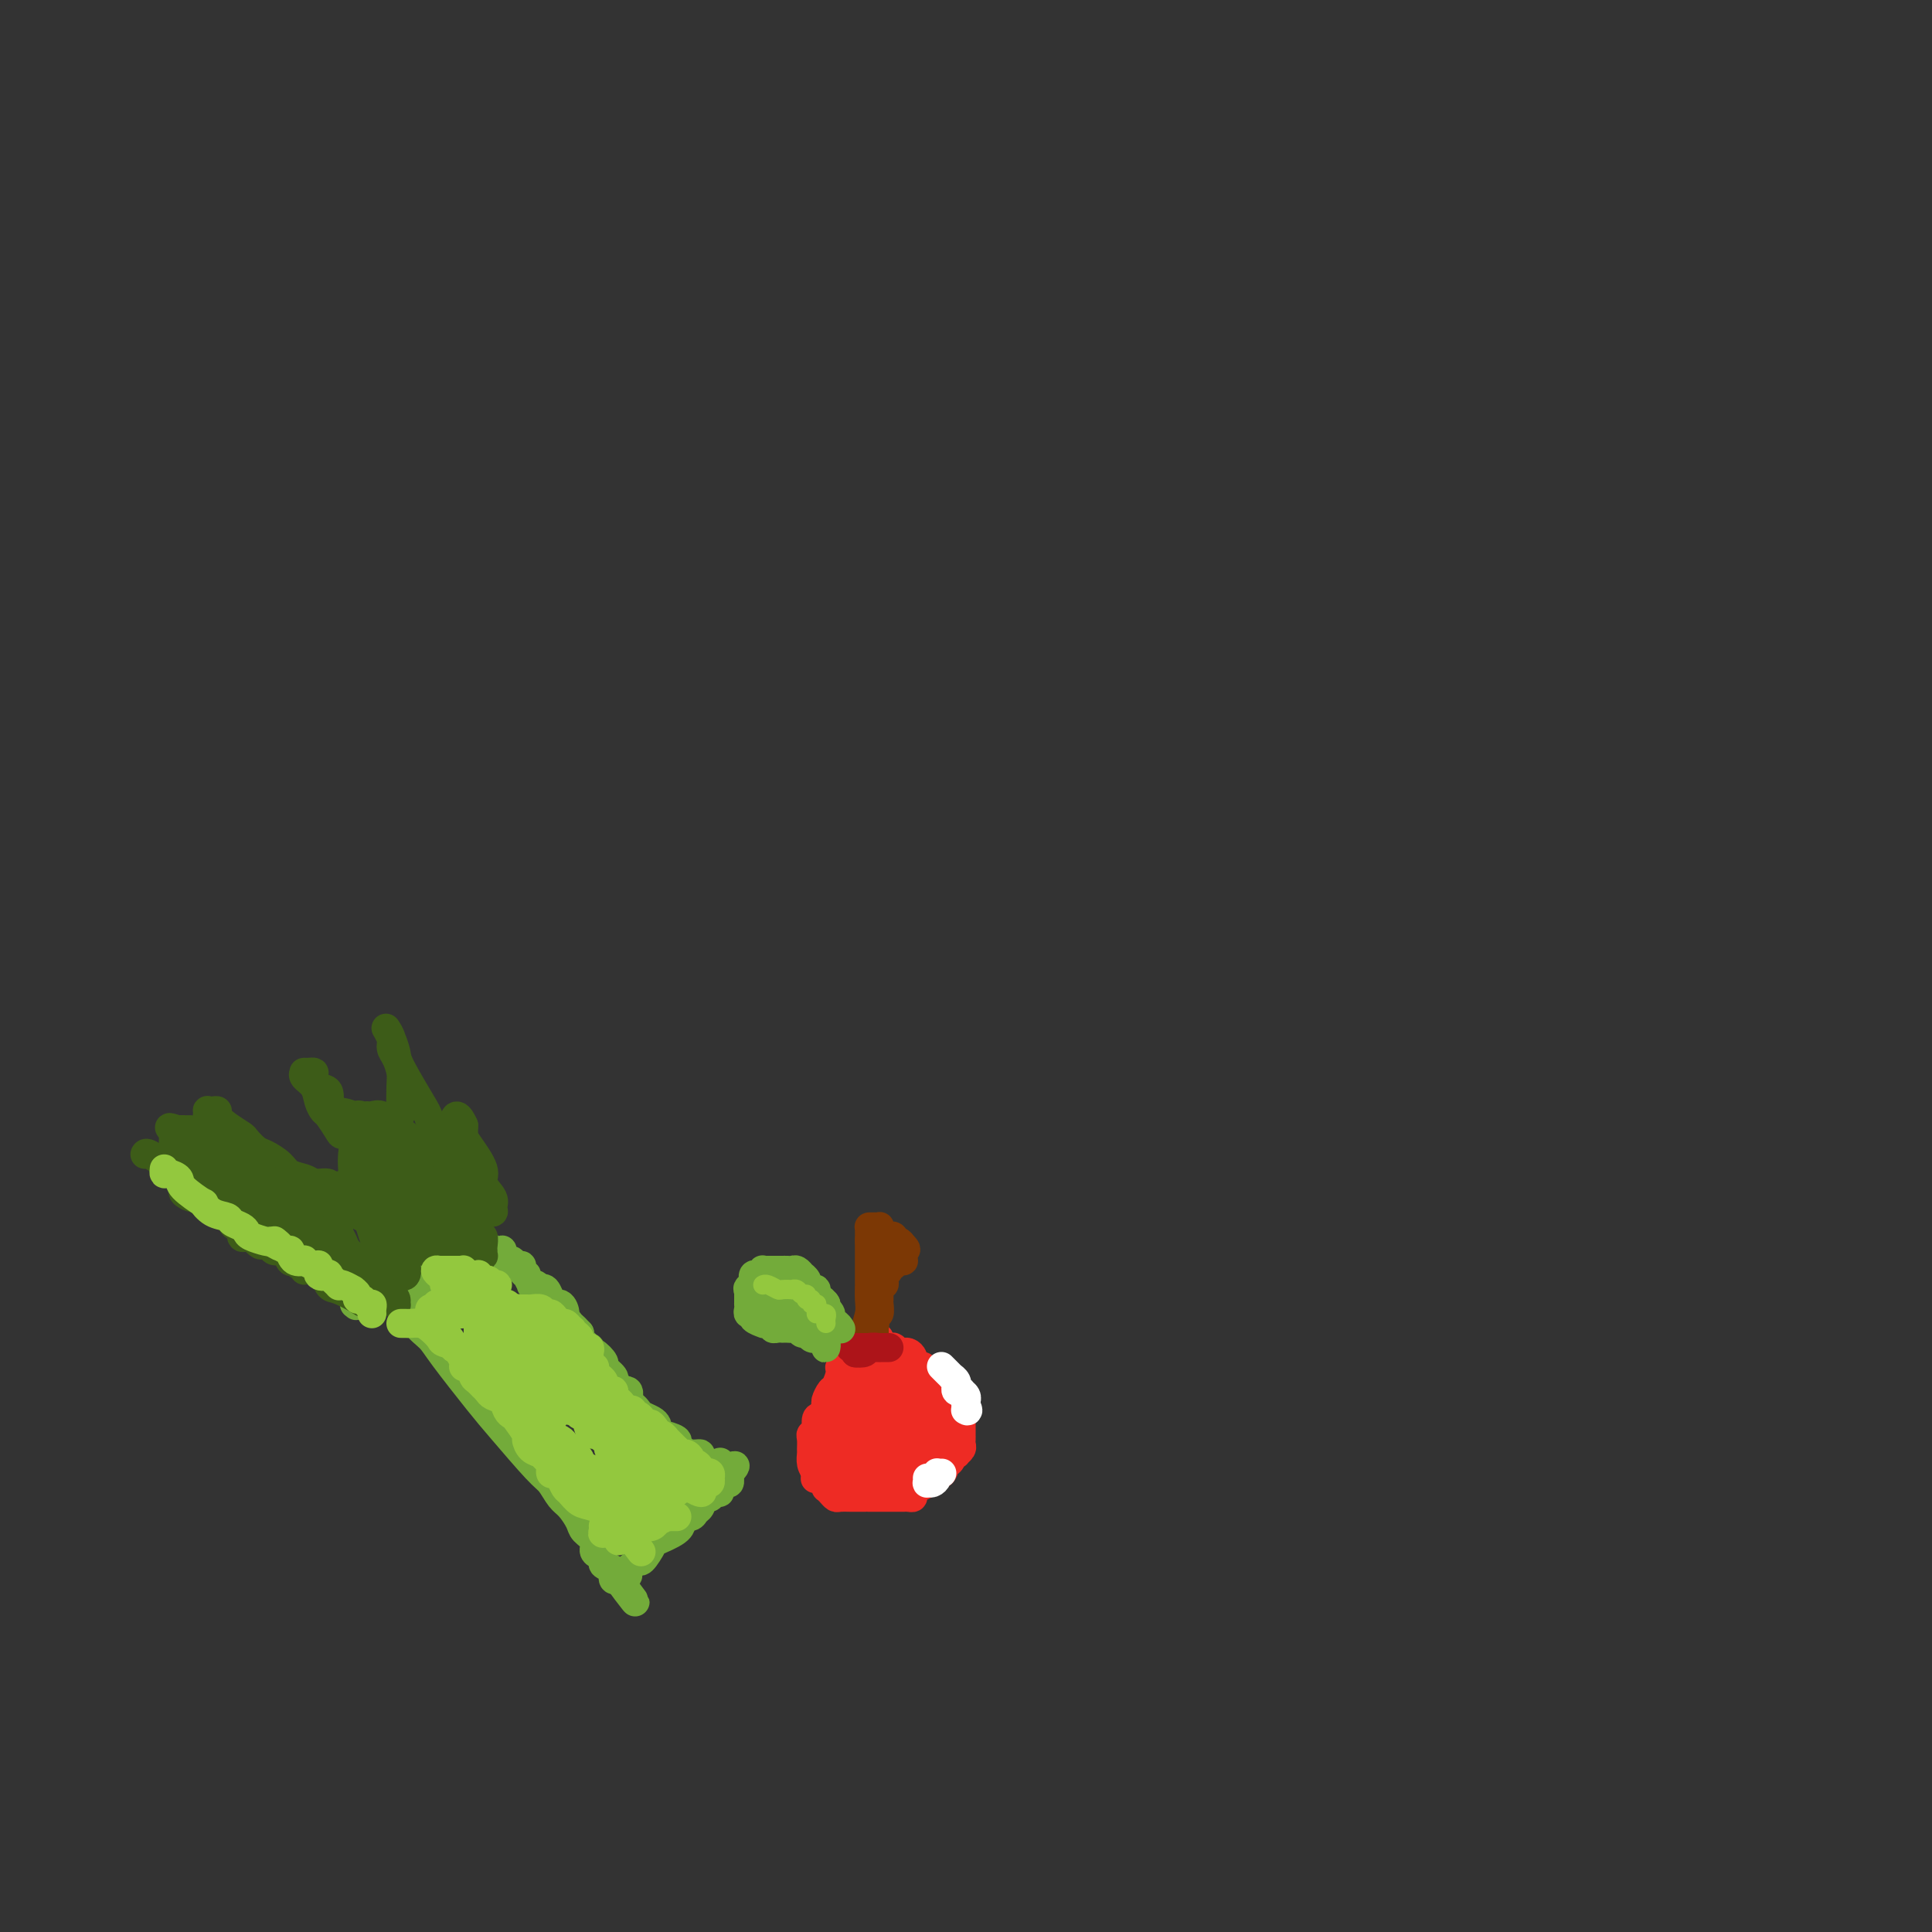 <svg viewBox='0 0 400 400' version='1.1' xmlns='http://www.w3.org/2000/svg' xmlns:xlink='http://www.w3.org/1999/xlink'><rect x="0" y="0" width="400" height="400" fill="#333333" stroke="none"/><g fill='none' stroke='#73AB3A' stroke-width='6' stroke-linecap='round' stroke-linejoin='round'><path d='M83,269c0.276,0.045 0.552,0.091 1,1c0.448,0.909 1.067,2.682 2,4c0.933,1.318 2.179,2.181 3,3c0.821,0.819 1.217,1.594 3,4c1.783,2.406 4.953,6.445 7,9c2.047,2.555 2.971,3.628 5,6c2.029,2.372 5.164,6.043 7,8c1.836,1.957 2.375,2.201 3,3c0.625,0.799 1.338,2.153 2,3c0.662,0.847 1.273,1.186 2,2c0.727,0.814 1.571,2.102 2,3c0.429,0.898 0.445,1.406 1,2c0.555,0.594 1.649,1.272 2,2c0.351,0.728 -0.042,1.504 0,2c0.042,0.496 0.519,0.711 1,1c0.481,0.289 0.966,0.651 1,1c0.034,0.349 -0.384,0.686 0,1c0.384,0.314 1.570,0.606 2,1c0.430,0.394 0.105,0.889 0,1c-0.105,0.111 0.010,-0.162 0,0c-0.010,0.162 -0.146,0.761 0,1c0.146,0.239 0.573,0.120 1,0'/><path d='M128,327c6.918,9.037 1.713,2.629 0,0c-1.713,-2.629 0.066,-1.480 1,-1c0.934,0.480 1.023,0.289 1,0c-0.023,-0.289 -0.156,-0.677 0,-1c0.156,-0.323 0.602,-0.583 1,-1c0.398,-0.417 0.747,-0.993 1,-1c0.253,-0.007 0.408,0.556 1,0c0.592,-0.556 1.621,-2.230 2,-3c0.379,-0.770 0.108,-0.636 1,-1c0.892,-0.364 2.946,-1.225 4,-2c1.054,-0.775 1.109,-1.463 1,-2c-0.109,-0.537 -0.380,-0.922 0,-1c0.380,-0.078 1.411,0.152 2,0c0.589,-0.152 0.735,-0.686 1,-1c0.265,-0.314 0.649,-0.409 1,-1c0.351,-0.591 0.668,-1.678 1,-2c0.332,-0.322 0.680,0.120 1,0c0.320,-0.120 0.611,-0.802 1,-1c0.389,-0.198 0.875,0.086 1,0c0.125,-0.086 -0.110,-0.544 0,-1c0.110,-0.456 0.565,-0.910 1,-1c0.435,-0.090 0.849,0.186 1,0c0.151,-0.186 0.041,-0.833 0,-1c-0.041,-0.167 -0.011,0.147 0,0c0.011,-0.147 0.003,-0.756 0,-1c-0.003,-0.244 -0.002,-0.122 0,0'/><path d='M151,305c3.102,-3.279 -0.642,-0.476 -2,0c-1.358,0.476 -0.331,-1.374 0,-2c0.331,-0.626 -0.033,-0.027 -1,0c-0.967,0.027 -2.537,-0.518 -3,-1c-0.463,-0.482 0.180,-0.902 0,-1c-0.180,-0.098 -1.183,0.128 -2,0c-0.817,-0.128 -1.448,-0.608 -2,-1c-0.552,-0.392 -1.024,-0.697 -1,-1c0.024,-0.303 0.543,-0.606 0,-1c-0.543,-0.394 -2.147,-0.879 -3,-1c-0.853,-0.121 -0.953,0.122 -1,0c-0.047,-0.122 -0.040,-0.610 0,-1c0.040,-0.390 0.113,-0.682 0,-1c-0.113,-0.318 -0.413,-0.661 -1,-1c-0.587,-0.339 -1.462,-0.673 -2,-1c-0.538,-0.327 -0.741,-0.647 -1,-1c-0.259,-0.353 -0.576,-0.738 -1,-1c-0.424,-0.262 -0.955,-0.399 -1,-1c-0.045,-0.601 0.397,-1.665 0,-2c-0.397,-0.335 -1.631,0.061 -2,0c-0.369,-0.061 0.127,-0.578 0,-1c-0.127,-0.422 -0.878,-0.748 -1,-1c-0.122,-0.252 0.384,-0.431 0,-1c-0.384,-0.569 -1.659,-1.530 -2,-2c-0.341,-0.470 0.250,-0.450 0,-1c-0.250,-0.550 -1.342,-1.671 -2,-2c-0.658,-0.329 -0.881,0.133 -1,0c-0.119,-0.133 -0.135,-0.860 0,-1c0.135,-0.140 0.421,0.309 0,0c-0.421,-0.309 -1.549,-1.374 -2,-2c-0.451,-0.626 -0.226,-0.813 0,-1'/><path d='M120,276c-3.100,-3.429 -2.349,-1.501 -2,-1c0.349,0.501 0.296,-0.425 0,-1c-0.296,-0.575 -0.836,-0.799 -1,-1c-0.164,-0.201 0.048,-0.377 0,-1c-0.048,-0.623 -0.355,-1.691 -1,-2c-0.645,-0.309 -1.627,0.141 -2,0c-0.373,-0.141 -0.138,-0.874 0,-1c0.138,-0.126 0.178,0.355 0,0c-0.178,-0.355 -0.574,-1.546 -1,-2c-0.426,-0.454 -0.884,-0.172 -1,0c-0.116,0.172 0.108,0.235 0,0c-0.108,-0.235 -0.550,-0.766 -1,-1c-0.450,-0.234 -0.909,-0.171 -1,0c-0.091,0.171 0.187,0.448 0,0c-0.187,-0.448 -0.838,-1.622 -1,-2c-0.162,-0.378 0.164,0.038 0,0c-0.164,-0.038 -0.818,-0.532 -1,-1c-0.182,-0.468 0.109,-0.911 0,-1c-0.109,-0.089 -0.617,0.174 -1,0c-0.383,-0.174 -0.643,-0.786 -1,-1c-0.357,-0.214 -0.813,-0.029 -1,0c-0.187,0.029 -0.106,-0.097 0,0c0.106,0.097 0.235,0.418 0,0c-0.235,-0.418 -0.836,-1.576 -1,-2c-0.164,-0.424 0.110,-0.114 0,0c-0.110,0.114 -0.603,0.033 -1,0c-0.397,-0.033 -0.699,-0.016 -1,0'/><path d='M102,259c-2.740,-2.565 -0.589,-0.477 0,0c0.589,0.477 -0.382,-0.657 -1,-1c-0.618,-0.343 -0.883,0.104 -1,0c-0.117,-0.104 -0.087,-0.760 0,-1c0.087,-0.240 0.229,-0.064 0,0c-0.229,0.064 -0.831,0.017 -1,0c-0.169,-0.017 0.095,-0.005 0,0c-0.095,0.005 -0.547,0.001 -1,0c-0.453,-0.001 -0.905,-0.000 -1,0c-0.095,0.000 0.168,0.000 0,0c-0.168,-0.000 -0.767,-0.001 -1,0c-0.233,0.001 -0.100,0.002 0,0c0.100,-0.002 0.168,-0.008 0,0c-0.168,0.008 -0.571,0.030 -1,0c-0.429,-0.030 -0.884,-0.114 -1,0c-0.116,0.114 0.106,0.424 0,1c-0.106,0.576 -0.539,1.416 -1,2c-0.461,0.584 -0.950,0.911 -1,1c-0.050,0.089 0.337,-0.060 0,0c-0.337,0.060 -1.399,0.328 -2,1c-0.601,0.672 -0.741,1.748 -1,2c-0.259,0.252 -0.637,-0.321 -1,0c-0.363,0.321 -0.712,1.535 -1,2c-0.288,0.465 -0.514,0.180 -1,0c-0.486,-0.180 -1.231,-0.254 -2,0c-0.769,0.254 -1.563,0.838 -2,1c-0.437,0.162 -0.518,-0.097 -1,0c-0.482,0.097 -1.366,0.552 -2,1c-0.634,0.448 -1.017,0.890 -1,1c0.017,0.110 0.433,-0.111 0,0c-0.433,0.111 -1.717,0.556 -3,1'/><path d='M75,270c-1.949,0.619 -1.321,0.166 -1,0c0.321,-0.166 0.333,-0.044 0,0c-0.333,0.044 -1.013,0.012 -1,0c0.013,-0.012 0.718,-0.003 1,0c0.282,0.003 0.141,0.002 0,0'/></g>
<g fill='none' stroke='#3D5C18' stroke-width='6' stroke-linecap='round' stroke-linejoin='round'><path d='M82,264c-0.186,-0.041 -0.371,-0.081 -1,0c-0.629,0.081 -1.700,0.285 -3,0c-1.300,-0.285 -2.827,-1.059 -4,-2c-1.173,-0.941 -1.992,-2.050 -3,-3c-1.008,-0.950 -2.205,-1.743 -3,-2c-0.795,-0.257 -1.188,0.021 -2,-1c-0.812,-1.021 -2.044,-3.343 -3,-4c-0.956,-0.657 -1.636,0.349 -2,0c-0.364,-0.349 -0.412,-2.055 -1,-3c-0.588,-0.945 -1.715,-1.131 -2,-1c-0.285,0.131 0.271,0.577 0,0c-0.271,-0.577 -1.369,-2.177 -2,-3c-0.631,-0.823 -0.796,-0.869 -1,-1c-0.204,-0.131 -0.446,-0.347 -1,-1c-0.554,-0.653 -1.419,-1.744 -2,-2c-0.581,-0.256 -0.877,0.323 -1,0c-0.123,-0.323 -0.071,-1.549 0,-2c0.071,-0.451 0.163,-0.129 0,0c-0.163,0.129 -0.582,0.064 -1,0'/><path d='M50,239c-3.664,-3.798 -0.825,-1.792 0,-1c0.825,0.792 -0.365,0.370 -1,0c-0.635,-0.370 -0.713,-0.687 -1,-1c-0.287,-0.313 -0.781,-0.623 -1,-1c-0.219,-0.377 -0.163,-0.822 0,-1c0.163,-0.178 0.433,-0.089 0,0c-0.433,0.089 -1.570,0.177 -2,0c-0.430,-0.177 -0.154,-0.621 0,-1c0.154,-0.379 0.185,-0.694 0,-1c-0.185,-0.306 -0.586,-0.604 -1,-1c-0.414,-0.396 -0.840,-0.891 -1,-1c-0.160,-0.109 -0.053,0.166 0,0c0.053,-0.166 0.051,-0.774 0,-1c-0.051,-0.226 -0.153,-0.069 0,0c0.153,0.069 0.559,0.050 1,0c0.441,-0.050 0.915,-0.131 1,0c0.085,0.131 -0.220,0.473 0,1c0.220,0.527 0.964,1.240 2,2c1.036,0.760 2.365,1.568 3,2c0.635,0.432 0.578,0.487 1,1c0.422,0.513 1.325,1.486 2,2c0.675,0.514 1.124,0.571 2,1c0.876,0.429 2.178,1.229 3,2c0.822,0.771 1.162,1.513 2,2c0.838,0.487 2.174,0.719 3,1c0.826,0.281 1.141,0.611 2,1c0.859,0.389 2.261,0.836 3,1c0.739,0.164 0.814,0.044 1,0c0.186,-0.044 0.482,-0.013 1,0c0.518,0.013 1.259,0.006 2,0'/><path d='M72,246c2.083,0.065 1.292,-1.271 1,-2c-0.292,-0.729 -0.085,-0.850 0,-1c0.085,-0.150 0.049,-0.328 0,-1c-0.049,-0.672 -0.111,-1.837 0,-3c0.111,-1.163 0.395,-2.324 0,-3c-0.395,-0.676 -1.468,-0.865 -2,-1c-0.532,-0.135 -0.523,-0.214 -1,-1c-0.477,-0.786 -1.442,-2.280 -2,-3c-0.558,-0.720 -0.710,-0.666 -1,-1c-0.290,-0.334 -0.719,-1.056 -1,-2c-0.281,-0.944 -0.416,-2.109 -1,-3c-0.584,-0.891 -1.618,-1.506 -2,-2c-0.382,-0.494 -0.113,-0.865 0,-1c0.113,-0.135 0.068,-0.034 0,0c-0.068,0.034 -0.160,0.002 0,0c0.160,-0.002 0.572,0.025 1,0c0.428,-0.025 0.871,-0.101 1,0c0.129,0.101 -0.057,0.381 0,1c0.057,0.619 0.355,1.579 1,2c0.645,0.421 1.635,0.303 2,1c0.365,0.697 0.104,2.210 0,3c-0.104,0.790 -0.050,0.856 1,1c1.050,0.144 3.097,0.364 4,1c0.903,0.636 0.661,1.688 1,2c0.339,0.312 1.257,-0.115 2,0c0.743,0.115 1.310,0.771 2,1c0.690,0.229 1.505,0.030 2,0c0.495,-0.030 0.672,0.107 1,0c0.328,-0.107 0.808,-0.459 1,-1c0.192,-0.541 0.096,-1.270 0,-2'/><path d='M82,231c1.158,-0.270 1.052,0.055 1,-1c-0.052,-1.055 -0.051,-3.489 0,-5c0.051,-1.511 0.154,-2.097 0,-3c-0.154,-0.903 -0.563,-2.122 -1,-3c-0.437,-0.878 -0.903,-1.413 -1,-2c-0.097,-0.587 0.173,-1.224 0,-2c-0.173,-0.776 -0.789,-1.690 -1,-2c-0.211,-0.310 -0.018,-0.015 0,0c0.018,0.015 -0.139,-0.249 0,0c0.139,0.249 0.576,1.012 1,2c0.424,0.988 0.837,2.202 1,3c0.163,0.798 0.078,1.179 1,3c0.922,1.821 2.853,5.082 4,7c1.147,1.918 1.511,2.493 2,4c0.489,1.507 1.104,3.947 2,6c0.896,2.053 2.073,3.721 3,5c0.927,1.279 1.605,2.171 2,3c0.395,0.829 0.506,1.596 1,2c0.494,0.404 1.372,0.446 2,1c0.628,0.554 1.008,1.622 1,2c-0.008,0.378 -0.403,0.067 0,0c0.403,-0.067 1.603,0.109 2,0c0.397,-0.109 -0.009,-0.502 0,-1c0.009,-0.498 0.433,-1.102 0,-2c-0.433,-0.898 -1.724,-2.089 -2,-3c-0.276,-0.911 0.462,-1.543 0,-3c-0.462,-1.457 -2.124,-3.738 -3,-5c-0.876,-1.262 -0.964,-1.503 -1,-2c-0.036,-0.497 -0.018,-1.248 0,-2'/><path d='M96,233c-1.384,-3.084 -1.845,-1.794 -2,-1c-0.155,0.794 -0.003,1.092 0,1c0.003,-0.092 -0.144,-0.575 0,0c0.144,0.575 0.579,2.208 1,3c0.421,0.792 0.829,0.742 1,1c0.171,0.258 0.106,0.822 0,2c-0.106,1.178 -0.254,2.968 0,4c0.254,1.032 0.909,1.304 1,2c0.091,0.696 -0.382,1.815 0,3c0.382,1.185 1.619,2.436 2,4c0.381,1.564 -0.094,3.442 0,4c0.094,0.558 0.758,-0.205 1,0c0.242,0.205 0.061,1.378 0,2c-0.061,0.622 -0.001,0.694 0,1c0.001,0.306 -0.057,0.846 0,1c0.057,0.154 0.229,-0.078 0,0c-0.229,0.078 -0.861,0.468 -2,0c-1.139,-0.468 -2.787,-1.792 -4,-3c-1.213,-1.208 -1.991,-2.298 -3,-3c-1.009,-0.702 -2.248,-1.016 -4,-2c-1.752,-0.984 -4.017,-2.640 -5,-4c-0.983,-1.360 -0.683,-2.426 -1,-3c-0.317,-0.574 -1.249,-0.656 -2,-1c-0.751,-0.344 -1.320,-0.951 -2,-2c-0.680,-1.049 -1.471,-2.539 -2,-3c-0.529,-0.461 -0.796,0.107 -1,0c-0.204,-0.107 -0.344,-0.888 0,-1c0.344,-0.112 1.172,0.444 2,1'/><path d='M76,239c-0.587,-0.951 0.944,1.171 2,3c1.056,1.829 1.635,3.363 3,5c1.365,1.637 3.516,3.376 5,5c1.484,1.624 2.300,3.132 3,4c0.700,0.868 1.283,1.095 2,2c0.717,0.905 1.569,2.488 2,3c0.431,0.512 0.441,-0.047 1,0c0.559,0.047 1.668,0.701 2,1c0.332,0.299 -0.112,0.242 0,0c0.112,-0.242 0.782,-0.670 1,-1c0.218,-0.330 -0.014,-0.561 0,-2c0.014,-1.439 0.274,-4.087 -1,-7c-1.274,-2.913 -4.080,-6.090 -5,-8c-0.920,-1.910 0.048,-2.553 0,-3c-0.048,-0.447 -1.112,-0.698 -2,-1c-0.888,-0.302 -1.600,-0.656 -2,-1c-0.400,-0.344 -0.487,-0.679 -1,-1c-0.513,-0.321 -1.451,-0.628 -2,-1c-0.549,-0.372 -0.709,-0.807 -1,-1c-0.291,-0.193 -0.713,-0.143 -1,0c-0.287,0.143 -0.438,0.377 0,1c0.438,0.623 1.465,1.633 2,2c0.535,0.367 0.577,0.092 1,1c0.423,0.908 1.227,3.000 2,4c0.773,1.000 1.517,0.907 2,1c0.483,0.093 0.707,0.371 1,1c0.293,0.629 0.655,1.608 1,2c0.345,0.392 0.672,0.196 1,0'/><path d='M92,248c1.704,1.686 1.965,0.401 2,0c0.035,-0.401 -0.154,0.081 0,0c0.154,-0.081 0.651,-0.726 1,-1c0.349,-0.274 0.549,-0.176 0,-1c-0.549,-0.824 -1.848,-2.568 -3,-4c-1.152,-1.432 -2.158,-2.552 -4,-4c-1.842,-1.448 -4.521,-3.225 -6,-4c-1.479,-0.775 -1.758,-0.547 -2,-1c-0.242,-0.453 -0.447,-1.587 -1,-2c-0.553,-0.413 -1.455,-0.104 -2,0c-0.545,0.104 -0.735,0.005 -1,0c-0.265,-0.005 -0.607,0.085 -1,0c-0.393,-0.085 -0.837,-0.347 -1,0c-0.163,0.347 -0.044,1.301 0,2c0.044,0.699 0.013,1.144 0,2c-0.013,0.856 -0.009,2.123 0,3c0.009,0.877 0.021,1.364 1,3c0.979,1.636 2.924,4.421 4,6c1.076,1.579 1.281,1.953 2,3c0.719,1.047 1.951,2.768 3,4c1.049,1.232 1.917,1.976 3,3c1.083,1.024 2.383,2.327 3,3c0.617,0.673 0.550,0.716 1,1c0.450,0.284 1.416,0.810 2,1c0.584,0.190 0.787,0.043 1,0c0.213,-0.043 0.437,0.017 0,0c-0.437,-0.017 -1.534,-0.112 -3,-1c-1.466,-0.888 -3.300,-2.568 -5,-4c-1.700,-1.432 -3.265,-2.616 -5,-4c-1.735,-1.384 -3.638,-2.967 -5,-4c-1.362,-1.033 -2.181,-1.517 -3,-2'/><path d='M73,247c-3.974,-2.483 -3.908,-1.191 -4,-1c-0.092,0.191 -0.343,-0.719 -1,-1c-0.657,-0.281 -1.721,0.069 -3,0c-1.279,-0.069 -2.773,-0.555 -4,-1c-1.227,-0.445 -2.186,-0.849 -3,-1c-0.814,-0.151 -1.481,-0.047 -2,0c-0.519,0.047 -0.889,0.039 -1,0c-0.111,-0.039 0.038,-0.110 0,0c-0.038,0.110 -0.262,0.401 0,1c0.262,0.599 1.008,1.506 1,2c-0.008,0.494 -0.772,0.573 0,1c0.772,0.427 3.080,1.200 4,2c0.920,0.800 0.452,1.626 1,2c0.548,0.374 2.112,0.296 3,1c0.888,0.704 1.099,2.190 2,3c0.901,0.810 2.492,0.944 3,1c0.508,0.056 -0.066,0.034 0,0c0.066,-0.034 0.771,-0.080 1,0c0.229,0.080 -0.017,0.286 0,0c0.017,-0.286 0.296,-1.063 0,-2c-0.296,-0.937 -1.169,-2.034 -2,-3c-0.831,-0.966 -1.620,-1.802 -3,-3c-1.380,-1.198 -3.351,-2.758 -5,-4c-1.649,-1.242 -2.975,-2.165 -4,-3c-1.025,-0.835 -1.749,-1.582 -3,-2c-1.251,-0.418 -3.028,-0.508 -4,-1c-0.972,-0.492 -1.139,-1.386 -2,-2c-0.861,-0.614 -2.416,-0.948 -4,-1c-1.584,-0.052 -3.196,0.178 -4,0c-0.804,-0.178 -0.801,-0.765 -1,-1c-0.199,-0.235 -0.599,-0.117 -1,0'/><path d='M37,234c-3.168,-1.096 -1.587,-0.337 -1,0c0.587,0.337 0.180,0.253 0,1c-0.180,0.747 -0.134,2.324 0,3c0.134,0.676 0.354,0.449 1,1c0.646,0.551 1.718,1.879 3,3c1.282,1.121 2.776,2.036 4,3c1.224,0.964 2.180,1.979 3,3c0.820,1.021 1.504,2.050 3,3c1.496,0.950 3.802,1.822 5,3c1.198,1.178 1.287,2.662 3,4c1.713,1.338 5.049,2.530 7,4c1.951,1.470 2.517,3.217 3,4c0.483,0.783 0.885,0.603 2,1c1.115,0.397 2.944,1.370 4,2c1.056,0.630 1.340,0.918 2,1c0.660,0.082 1.697,-0.040 2,0c0.303,0.040 -0.129,0.243 0,0c0.129,-0.243 0.817,-0.933 1,-1c0.183,-0.067 -0.140,0.488 0,0c0.140,-0.488 0.742,-2.019 1,-3c0.258,-0.981 0.172,-1.412 0,-2c-0.172,-0.588 -0.431,-1.332 -1,-3c-0.569,-1.668 -1.448,-4.261 -2,-6c-0.552,-1.739 -0.777,-2.623 -1,-3c-0.223,-0.377 -0.445,-0.247 -1,-1c-0.555,-0.753 -1.444,-2.387 -2,-3c-0.556,-0.613 -0.779,-0.203 -1,0c-0.221,0.203 -0.441,0.199 -1,0c-0.559,-0.199 -1.458,-0.592 -2,-1c-0.542,-0.408 -0.726,-0.831 -1,-1c-0.274,-0.169 -0.637,-0.085 -1,0'/><path d='M67,246c-1.635,-0.916 -1.223,-0.205 -1,0c0.223,0.205 0.258,-0.096 0,0c-0.258,0.096 -0.809,0.588 -1,1c-0.191,0.412 -0.023,0.743 0,1c0.023,0.257 -0.100,0.439 0,1c0.100,0.561 0.424,1.500 1,2c0.576,0.500 1.405,0.562 2,1c0.595,0.438 0.955,1.254 1,2c0.045,0.746 -0.226,1.423 0,2c0.226,0.577 0.950,1.055 2,2c1.050,0.945 2.427,2.358 3,3c0.573,0.642 0.344,0.512 1,1c0.656,0.488 2.198,1.594 3,2c0.802,0.406 0.864,0.111 1,0c0.136,-0.111 0.348,-0.040 1,0c0.652,0.040 1.745,0.047 2,0c0.255,-0.047 -0.329,-0.149 0,0c0.329,0.149 1.569,0.549 2,0c0.431,-0.549 0.051,-2.048 0,-3c-0.051,-0.952 0.225,-1.358 0,-2c-0.225,-0.642 -0.953,-1.521 -2,-2c-1.047,-0.479 -2.413,-0.559 -3,-1c-0.587,-0.441 -0.394,-1.242 -1,-2c-0.606,-0.758 -2.012,-1.471 -3,-2c-0.988,-0.529 -1.557,-0.874 -2,-1c-0.443,-0.126 -0.760,-0.035 -1,0c-0.240,0.035 -0.404,0.012 -1,0c-0.596,-0.012 -1.624,-0.014 -2,0c-0.376,0.014 -0.101,0.042 0,0c0.101,-0.042 0.029,-0.155 0,0c-0.029,0.155 -0.014,0.577 0,1'/><path d='M69,252c-2.058,-0.643 -0.703,0.249 0,1c0.703,0.751 0.754,1.359 1,2c0.246,0.641 0.686,1.313 1,2c0.314,0.687 0.503,1.388 1,2c0.497,0.612 1.303,1.134 2,2c0.697,0.866 1.287,2.077 2,3c0.713,0.923 1.550,1.557 2,2c0.450,0.443 0.514,0.694 1,1c0.486,0.306 1.395,0.667 2,1c0.605,0.333 0.905,0.638 1,1c0.095,0.362 -0.015,0.782 0,1c0.015,0.218 0.157,0.233 0,0c-0.157,-0.233 -0.611,-0.716 -1,-1c-0.389,-0.284 -0.713,-0.370 -2,-1c-1.287,-0.630 -3.538,-1.804 -5,-3c-1.462,-1.196 -2.136,-2.415 -3,-3c-0.864,-0.585 -1.918,-0.537 -3,-1c-1.082,-0.463 -2.190,-1.436 -3,-2c-0.810,-0.564 -1.320,-0.717 -2,-1c-0.680,-0.283 -1.528,-0.695 -2,-1c-0.472,-0.305 -0.567,-0.503 -1,-1c-0.433,-0.497 -1.204,-1.293 -2,-2c-0.796,-0.707 -1.618,-1.325 -2,-2c-0.382,-0.675 -0.325,-1.405 -1,-2c-0.675,-0.595 -2.083,-1.053 -3,-2c-0.917,-0.947 -1.345,-2.383 -2,-3c-0.655,-0.617 -1.537,-0.417 -2,-1c-0.463,-0.583 -0.505,-1.950 -1,-3c-0.495,-1.050 -1.441,-1.783 -2,-2c-0.559,-0.217 -0.731,0.081 -1,0c-0.269,-0.081 -0.634,-0.540 -1,-1'/><path d='M43,238c-2.968,-3.408 -1.386,-2.429 -1,-2c0.386,0.429 -0.422,0.307 -1,0c-0.578,-0.307 -0.924,-0.800 -1,-1c-0.076,-0.200 0.118,-0.106 0,0c-0.118,0.106 -0.550,0.225 -1,0c-0.450,-0.225 -0.919,-0.792 -1,-1c-0.081,-0.208 0.225,-0.055 0,0c-0.225,0.055 -0.982,0.014 -1,0c-0.018,-0.014 0.702,0.000 1,0c0.298,-0.000 0.174,-0.015 0,0c-0.174,0.015 -0.397,0.060 0,0c0.397,-0.060 1.414,-0.224 2,0c0.586,0.224 0.742,0.836 1,1c0.258,0.164 0.617,-0.121 1,0c0.383,0.121 0.790,0.647 1,1c0.210,0.353 0.224,0.533 1,1c0.776,0.467 2.314,1.220 3,2c0.686,0.780 0.520,1.588 1,2c0.480,0.412 1.605,0.429 2,1c0.395,0.571 0.058,1.698 1,2c0.942,0.302 3.161,-0.220 4,0c0.839,0.220 0.297,1.183 1,2c0.703,0.817 2.651,1.489 4,2c1.349,0.511 2.100,0.860 3,1c0.900,0.140 1.950,0.070 3,0'/><path d='M66,249c5.545,2.546 5.408,1.410 6,1c0.592,-0.410 1.912,-0.095 3,0c1.088,0.095 1.945,-0.031 3,0c1.055,0.031 2.310,0.218 3,0c0.690,-0.218 0.816,-0.842 1,-1c0.184,-0.158 0.427,0.151 1,0c0.573,-0.151 1.478,-0.763 2,-1c0.522,-0.237 0.662,-0.100 1,0c0.338,0.100 0.876,0.163 1,0c0.124,-0.163 -0.165,-0.551 0,-1c0.165,-0.449 0.783,-0.959 1,-1c0.217,-0.041 0.031,0.388 0,0c-0.031,-0.388 0.092,-1.592 0,-2c-0.092,-0.408 -0.399,-0.018 -1,0c-0.601,0.018 -1.496,-0.335 -2,-1c-0.504,-0.665 -0.617,-1.642 -1,-2c-0.383,-0.358 -1.038,-0.097 -2,0c-0.962,0.097 -2.232,0.029 -3,0c-0.768,-0.029 -1.033,-0.018 -1,0c0.033,0.018 0.363,0.042 0,0c-0.363,-0.042 -1.418,-0.151 -2,0c-0.582,0.151 -0.692,0.563 -1,1c-0.308,0.437 -0.816,0.900 -1,1c-0.184,0.100 -0.044,-0.163 0,0c0.044,0.163 -0.009,0.750 0,1c0.009,0.250 0.079,0.161 0,0c-0.079,-0.161 -0.306,-0.394 0,0c0.306,0.394 1.144,1.415 2,2c0.856,0.585 1.731,0.734 2,1c0.269,0.266 -0.066,0.647 0,1c0.066,0.353 0.533,0.676 1,1'/><path d='M79,249c1.156,1.112 1.548,0.893 2,1c0.452,0.107 0.966,0.539 1,1c0.034,0.461 -0.412,0.949 0,1c0.412,0.051 1.683,-0.336 2,0c0.317,0.336 -0.322,1.396 0,2c0.322,0.604 1.603,0.753 2,1c0.397,0.247 -0.089,0.592 0,1c0.089,0.408 0.754,0.879 1,1c0.246,0.121 0.074,-0.108 0,0c-0.074,0.108 -0.051,0.555 0,1c0.051,0.445 0.131,0.890 0,1c-0.131,0.110 -0.473,-0.115 -1,0c-0.527,0.115 -1.241,0.571 -2,1c-0.759,0.429 -1.564,0.832 -2,1c-0.436,0.168 -0.502,0.100 -1,0c-0.498,-0.100 -1.429,-0.233 -2,0c-0.571,0.233 -0.782,0.833 -1,1c-0.218,0.167 -0.442,-0.099 -1,0c-0.558,0.099 -1.449,0.562 -2,1c-0.551,0.438 -0.761,0.849 -1,1c-0.239,0.151 -0.508,0.040 -1,0c-0.492,-0.040 -1.208,-0.010 -2,0c-0.792,0.010 -1.662,-0.000 -2,0c-0.338,0.000 -0.146,0.010 0,0c0.146,-0.010 0.246,-0.040 0,0c-0.246,0.040 -0.837,0.152 -1,0c-0.163,-0.152 0.101,-0.566 0,-1c-0.101,-0.434 -0.566,-0.886 -1,-1c-0.434,-0.114 -0.838,0.110 -1,0c-0.162,-0.110 -0.081,-0.555 0,-1'/><path d='M66,261c-1.001,-0.433 -1.004,-0.017 -1,0c0.004,0.017 0.015,-0.366 0,-1c-0.015,-0.634 -0.056,-1.518 0,-2c0.056,-0.482 0.210,-0.562 0,-1c-0.210,-0.438 -0.784,-1.236 -1,-2c-0.216,-0.764 -0.075,-1.496 0,-2c0.075,-0.504 0.083,-0.780 0,-1c-0.083,-0.220 -0.258,-0.384 0,-1c0.258,-0.616 0.951,-1.682 1,-2c0.049,-0.318 -0.544,0.114 0,0c0.544,-0.114 2.225,-0.774 3,-1c0.775,-0.226 0.645,-0.018 1,0c0.355,0.018 1.194,-0.153 2,0c0.806,0.153 1.579,0.629 2,1c0.421,0.371 0.491,0.637 1,1c0.509,0.363 1.457,0.823 2,1c0.543,0.177 0.682,0.071 1,0c0.318,-0.071 0.816,-0.109 1,0c0.184,0.109 0.054,0.363 0,0c-0.054,-0.363 -0.030,-1.344 0,-2c0.030,-0.656 0.068,-0.986 0,-1c-0.068,-0.014 -0.243,0.290 0,0c0.243,-0.290 0.902,-1.172 1,-2c0.098,-0.828 -0.366,-1.603 0,-2c0.366,-0.397 1.562,-0.417 2,-1c0.438,-0.583 0.117,-1.728 0,-2c-0.117,-0.272 -0.031,0.329 0,0c0.031,-0.329 0.008,-1.589 0,-2c-0.008,-0.411 -0.002,0.025 0,0c0.002,-0.025 0.001,-0.513 0,-1'/><path d='M81,238c0.619,-2.173 0.166,-1.104 0,-1c-0.166,0.104 -0.046,-0.757 0,-1c0.046,-0.243 0.016,0.131 0,0c-0.016,-0.131 -0.018,-0.767 0,-1c0.018,-0.233 0.057,-0.062 0,0c-0.057,0.062 -0.209,0.017 0,0c0.209,-0.017 0.778,-0.005 1,0c0.222,0.005 0.098,0.001 0,0c-0.098,-0.001 -0.170,-0.001 0,0c0.170,0.001 0.581,0.004 1,0c0.419,-0.004 0.844,-0.015 1,0c0.156,0.015 0.043,0.057 0,0c-0.043,-0.057 -0.014,-0.211 0,0c0.014,0.211 0.014,0.789 0,1c-0.014,0.211 -0.042,0.057 0,0c0.042,-0.057 0.155,-0.016 0,0c-0.155,0.016 -0.577,0.008 -1,0'/><path d='M83,236c0.067,-0.536 -0.766,-0.876 -1,-1c-0.234,-0.124 0.129,-0.033 0,0c-0.129,0.033 -0.751,0.010 -1,0c-0.249,-0.010 -0.124,-0.005 0,0'/></g>
<g fill='none' stroke='#93C83E' stroke-width='6' stroke-linecap='round' stroke-linejoin='round'><path d='M83,274c0.358,-0.004 0.716,-0.008 1,0c0.284,0.008 0.494,0.030 1,0c0.506,-0.030 1.309,-0.110 2,0c0.691,0.110 1.271,0.412 2,1c0.729,0.588 1.608,1.462 2,2c0.392,0.538 0.299,0.739 1,1c0.701,0.261 2.196,0.582 3,1c0.804,0.418 0.916,0.933 1,1c0.084,0.067 0.141,-0.315 1,0c0.859,0.315 2.520,1.327 3,2c0.480,0.673 -0.222,1.006 0,1c0.222,-0.006 1.369,-0.351 2,0c0.631,0.351 0.746,1.399 1,2c0.254,0.601 0.645,0.757 1,1c0.355,0.243 0.672,0.573 1,1c0.328,0.427 0.665,0.949 1,1c0.335,0.051 0.667,-0.371 1,0c0.333,0.371 0.667,1.535 1,2c0.333,0.465 0.667,0.233 1,0'/><path d='M109,290c3.976,2.860 0.916,2.009 0,2c-0.916,-0.009 0.313,0.824 1,1c0.687,0.176 0.832,-0.304 1,0c0.168,0.304 0.360,1.391 1,2c0.640,0.609 1.730,0.741 2,1c0.270,0.259 -0.279,0.647 0,1c0.279,0.353 1.385,0.672 2,1c0.615,0.328 0.738,0.664 1,1c0.262,0.336 0.661,0.672 1,1c0.339,0.328 0.617,0.648 1,1c0.383,0.352 0.872,0.734 1,1c0.128,0.266 -0.106,0.414 0,1c0.106,0.586 0.551,1.610 1,2c0.449,0.390 0.903,0.146 1,0c0.097,-0.146 -0.162,-0.194 0,0c0.162,0.194 0.745,0.629 1,1c0.255,0.371 0.181,0.678 0,1c-0.181,0.322 -0.469,0.659 0,1c0.469,0.341 1.694,0.687 2,1c0.306,0.313 -0.306,0.595 0,1c0.306,0.405 1.530,0.934 2,1c0.470,0.066 0.186,-0.332 0,0c-0.186,0.332 -0.275,1.395 0,2c0.275,0.605 0.915,0.753 1,1c0.085,0.247 -0.384,0.592 0,1c0.384,0.408 1.619,0.879 2,1c0.381,0.121 -0.094,-0.109 0,0c0.094,0.109 0.757,0.555 1,1c0.243,0.445 0.065,0.889 0,1c-0.065,0.111 -0.019,-0.111 0,0c0.019,0.111 0.009,0.556 0,1'/><path d='M131,319c3.401,4.486 0.905,1.200 0,0c-0.905,-1.200 -0.218,-0.313 0,0c0.218,0.313 -0.033,0.054 0,0c0.033,-0.054 0.350,0.098 0,0c-0.350,-0.098 -1.368,-0.445 -2,-1c-0.632,-0.555 -0.880,-1.319 -1,-2c-0.120,-0.681 -0.112,-1.281 -1,-2c-0.888,-0.719 -2.672,-1.558 -4,-2c-1.328,-0.442 -2.201,-0.487 -3,-1c-0.799,-0.513 -1.525,-1.495 -2,-2c-0.475,-0.505 -0.701,-0.534 -1,-1c-0.299,-0.466 -0.672,-1.367 -1,-2c-0.328,-0.633 -0.612,-0.996 -1,-1c-0.388,-0.004 -0.881,0.351 -1,0c-0.119,-0.351 0.136,-1.408 0,-2c-0.136,-0.592 -0.661,-0.720 -1,-1c-0.339,-0.280 -0.490,-0.712 -1,-1c-0.510,-0.288 -1.379,-0.430 -2,-1c-0.621,-0.570 -0.993,-1.566 -1,-2c-0.007,-0.434 0.350,-0.305 0,-1c-0.350,-0.695 -1.407,-2.214 -2,-3c-0.593,-0.786 -0.722,-0.841 -1,-1c-0.278,-0.159 -0.703,-0.424 -1,-1c-0.297,-0.576 -0.465,-1.463 -1,-2c-0.535,-0.537 -1.439,-0.725 -2,-1c-0.561,-0.275 -0.781,-0.638 -1,-1'/><path d='M101,288c-4.820,-4.969 -1.870,-1.891 -1,-1c0.870,0.891 -0.341,-0.404 -1,-1c-0.659,-0.596 -0.768,-0.492 -1,-1c-0.232,-0.508 -0.588,-1.629 -1,-2c-0.412,-0.371 -0.880,0.008 -1,0c-0.120,-0.008 0.109,-0.403 0,-1c-0.109,-0.597 -0.555,-1.398 -1,-2c-0.445,-0.602 -0.889,-1.006 -1,-1c-0.111,0.006 0.110,0.423 0,0c-0.110,-0.423 -0.550,-1.686 -1,-2c-0.450,-0.314 -0.909,0.319 -1,0c-0.091,-0.319 0.187,-1.592 0,-2c-0.187,-0.408 -0.839,0.048 -1,0c-0.161,-0.048 0.167,-0.600 0,-1c-0.167,-0.400 -0.830,-0.647 -1,-1c-0.170,-0.353 0.154,-0.813 0,-1c-0.154,-0.187 -0.784,-0.102 -1,0c-0.216,0.102 -0.016,0.223 0,0c0.016,-0.223 -0.153,-0.788 0,-1c0.153,-0.212 0.627,-0.071 1,0c0.373,0.071 0.646,0.072 1,0c0.354,-0.072 0.791,-0.215 1,0c0.209,0.215 0.192,0.790 1,1c0.808,0.210 2.441,0.056 3,0c0.559,-0.056 0.045,-0.015 0,0c-0.045,0.015 0.380,0.004 1,0c0.620,-0.004 1.436,-0.001 2,0c0.564,0.001 0.875,0.000 1,0c0.125,-0.000 0.062,-0.000 0,0'/><path d='M100,272c1.710,-0.000 0.984,-0.000 1,0c0.016,0.000 0.775,0.001 1,0c0.225,-0.001 -0.084,-0.004 0,0c0.084,0.004 0.560,0.016 1,0c0.440,-0.016 0.843,-0.061 1,0c0.157,0.061 0.067,0.226 0,0c-0.067,-0.226 -0.111,-0.845 0,-1c0.111,-0.155 0.378,0.155 0,0c-0.378,-0.155 -1.400,-0.774 -2,-1c-0.600,-0.226 -0.777,-0.061 -1,0c-0.223,0.061 -0.493,0.016 -1,0c-0.507,-0.016 -1.253,-0.004 -2,0c-0.747,0.004 -1.496,0.001 -2,0c-0.504,-0.001 -0.762,-0.000 -1,0c-0.238,0.000 -0.455,0.000 -1,0c-0.545,-0.000 -1.419,-0.000 -2,0c-0.581,0.000 -0.869,0.000 -1,0c-0.131,-0.000 -0.103,-0.000 0,0c0.103,0.000 0.282,0.000 0,0c-0.282,-0.000 -1.024,-0.000 -1,0c0.024,0.000 0.814,0.000 1,0c0.186,-0.000 -0.233,-0.000 0,0c0.233,0.000 1.116,0.000 2,0'/><path d='M93,270c-1.475,-0.251 -0.163,0.121 1,0c1.163,-0.121 2.176,-0.735 3,-1c0.824,-0.265 1.459,-0.180 2,0c0.541,0.180 0.987,0.455 1,0c0.013,-0.455 -0.407,-1.639 0,-2c0.407,-0.361 1.641,0.100 2,0c0.359,-0.100 -0.155,-0.763 0,-1c0.155,-0.237 0.981,-0.048 1,0c0.019,0.048 -0.770,-0.043 -1,0c-0.230,0.043 0.098,0.222 0,0c-0.098,-0.222 -0.621,-0.843 -1,-1c-0.379,-0.157 -0.613,0.150 -1,0c-0.387,-0.150 -0.927,-0.758 -1,-1c-0.073,-0.242 0.321,-0.117 0,0c-0.321,0.117 -1.357,0.228 -2,0c-0.643,-0.228 -0.894,-0.793 -1,-1c-0.106,-0.207 -0.066,-0.055 0,0c0.066,0.055 0.159,0.015 0,0c-0.159,-0.015 -0.568,-0.004 -1,0c-0.432,0.004 -0.885,0.001 -1,0c-0.115,-0.001 0.110,-0.000 0,0c-0.110,0.000 -0.555,0.000 -1,0c-0.445,-0.000 -0.889,-0.000 -1,0c-0.111,0.000 0.111,0.000 0,0c-0.111,-0.000 -0.556,-0.000 -1,0'/><path d='M91,263c-1.685,-0.380 -0.396,0.669 0,1c0.396,0.331 -0.100,-0.055 0,0c0.100,0.055 0.797,0.549 1,1c0.203,0.451 -0.086,0.857 0,1c0.086,0.143 0.548,0.024 1,0c0.452,-0.024 0.896,0.046 1,0c0.104,-0.046 -0.132,-0.208 0,0c0.132,0.208 0.630,0.787 1,1c0.370,0.213 0.611,0.061 1,0c0.389,-0.061 0.925,-0.032 1,0c0.075,0.032 -0.312,0.065 0,0c0.312,-0.065 1.321,-0.229 2,0c0.679,0.229 1.027,0.850 1,1c-0.027,0.150 -0.429,-0.170 0,0c0.429,0.170 1.688,0.829 2,1c0.312,0.171 -0.323,-0.148 0,0c0.323,0.148 1.602,0.761 2,1c0.398,0.239 -0.087,0.103 0,0c0.087,-0.103 0.745,-0.172 1,0c0.255,0.172 0.107,0.585 0,1c-0.107,0.415 -0.173,0.833 0,1c0.173,0.167 0.585,0.082 1,0c0.415,-0.082 0.833,-0.163 1,0c0.167,0.163 0.083,0.568 0,1c-0.083,0.432 -0.167,0.889 0,1c0.167,0.111 0.583,-0.124 1,0c0.417,0.124 0.833,0.607 1,1c0.167,0.393 0.083,0.697 0,1'/><path d='M109,276c0.505,1.187 -0.233,1.155 0,1c0.233,-0.155 1.438,-0.432 2,0c0.562,0.432 0.483,1.574 1,2c0.517,0.426 1.631,0.138 2,0c0.369,-0.138 -0.007,-0.124 0,0c0.007,0.124 0.397,0.359 1,1c0.603,0.641 1.420,1.688 2,2c0.580,0.312 0.924,-0.110 1,0c0.076,0.110 -0.116,0.751 0,1c0.116,0.249 0.539,0.104 1,0c0.461,-0.104 0.960,-0.169 1,0c0.040,0.169 -0.379,0.571 0,1c0.379,0.429 1.554,0.884 2,1c0.446,0.116 0.161,-0.109 0,0c-0.161,0.109 -0.198,0.551 0,1c0.198,0.449 0.631,0.904 1,1c0.369,0.096 0.673,-0.168 1,0c0.327,0.168 0.675,0.767 1,1c0.325,0.233 0.626,0.100 1,0c0.374,-0.100 0.821,-0.168 1,0c0.179,0.168 0.091,0.570 0,1c-0.091,0.430 -0.183,0.886 0,1c0.183,0.114 0.641,-0.114 1,0c0.359,0.114 0.617,0.570 1,1c0.383,0.430 0.890,0.832 1,1c0.110,0.168 -0.177,0.100 0,0c0.177,-0.100 0.818,-0.234 1,0c0.182,0.234 -0.096,0.836 0,1c0.096,0.164 0.564,-0.110 1,0c0.436,0.110 0.839,0.603 1,1c0.161,0.397 0.081,0.699 0,1'/><path d='M133,295c4.183,2.895 2.640,0.631 2,0c-0.640,-0.631 -0.378,0.371 0,1c0.378,0.629 0.871,0.886 1,1c0.129,0.114 -0.106,0.086 0,0c0.106,-0.086 0.554,-0.229 1,0c0.446,0.229 0.889,0.831 1,1c0.111,0.169 -0.111,-0.094 0,0c0.111,0.094 0.554,0.546 1,1c0.446,0.454 0.894,0.909 1,1c0.106,0.091 -0.130,-0.182 0,0c0.130,0.182 0.626,0.819 1,1c0.374,0.181 0.626,-0.092 1,0c0.374,0.092 0.871,0.550 1,1c0.129,0.450 -0.110,0.891 0,1c0.110,0.109 0.569,-0.114 1,0c0.431,0.114 0.832,0.567 1,1c0.168,0.433 0.101,0.847 0,1c-0.101,0.153 -0.237,0.045 0,0c0.237,-0.045 0.848,-0.027 1,0c0.152,0.027 -0.155,0.064 0,0c0.155,-0.064 0.771,-0.228 1,0c0.229,0.228 0.073,0.848 0,1c-0.073,0.152 -0.061,-0.166 0,0c0.061,0.166 0.170,0.814 0,1c-0.170,0.186 -0.620,-0.090 -1,0c-0.380,0.090 -0.690,0.545 -1,1'/><path d='M145,308c1.376,2.012 -1.185,0.543 -2,0c-0.815,-0.543 0.116,-0.161 0,0c-0.116,0.161 -1.279,0.099 -2,0c-0.721,-0.099 -1.000,-0.237 -1,0c0.000,0.237 0.281,0.848 0,1c-0.281,0.152 -1.122,-0.157 -2,0c-0.878,0.157 -1.793,0.778 -2,1c-0.207,0.222 0.294,0.045 0,0c-0.294,-0.045 -1.384,0.040 -2,0c-0.616,-0.040 -0.758,-0.207 -1,0c-0.242,0.207 -0.586,0.788 -1,1c-0.414,0.212 -0.900,0.055 -1,0c-0.100,-0.055 0.184,-0.007 0,0c-0.184,0.007 -0.838,-0.026 -1,0c-0.162,0.026 0.168,0.111 0,0c-0.168,-0.111 -0.833,-0.418 -1,0c-0.167,0.418 0.165,1.561 0,2c-0.165,0.439 -0.828,0.174 -1,0c-0.172,-0.174 0.146,-0.258 0,0c-0.146,0.258 -0.756,0.857 -1,1c-0.244,0.143 -0.122,-0.172 0,0c0.122,0.172 0.243,0.830 0,1c-0.243,0.170 -0.850,-0.147 -1,0c-0.150,0.147 0.156,0.758 0,1c-0.156,0.242 -0.774,0.117 -1,0c-0.226,-0.117 -0.061,-0.224 0,0c0.061,0.224 0.017,0.778 0,1c-0.017,0.222 -0.009,0.111 0,0'/><path d='M125,317c-0.754,0.927 0.360,0.245 1,0c0.640,-0.245 0.804,-0.052 1,0c0.196,0.052 0.423,-0.038 1,0c0.577,0.038 1.504,0.202 2,0c0.496,-0.202 0.562,-0.771 1,-1c0.438,-0.229 1.250,-0.118 2,0c0.750,0.118 1.440,0.242 2,0c0.560,-0.242 0.990,-0.849 1,-1c0.010,-0.151 -0.400,0.156 0,0c0.400,-0.156 1.611,-0.774 2,-1c0.389,-0.226 -0.042,-0.061 0,0c0.042,0.061 0.557,0.016 1,0c0.443,-0.016 0.813,-0.004 1,0c0.187,0.004 0.191,0.001 0,0c-0.191,-0.001 -0.577,-0.000 -1,0c-0.423,0.000 -0.884,0.000 -1,0c-0.116,-0.000 0.114,-0.001 0,0c-0.114,0.001 -0.572,0.003 -1,0c-0.428,-0.003 -0.826,-0.011 -1,0c-0.174,0.011 -0.124,0.041 0,0c0.124,-0.041 0.321,-0.155 0,0c-0.321,0.155 -1.161,0.577 -2,1'/><path d='M134,315c-0.802,0.171 -0.807,0.097 -1,0c-0.193,-0.097 -0.573,-0.218 -1,0c-0.427,0.218 -0.902,0.776 -1,1c-0.098,0.224 0.180,0.115 0,0c-0.180,-0.115 -0.819,-0.237 -1,0c-0.181,0.237 0.095,0.835 0,1c-0.095,0.165 -0.561,-0.101 -1,0c-0.439,0.101 -0.850,0.568 -1,1c-0.150,0.432 -0.040,0.830 0,1c0.040,0.170 0.011,0.113 0,0c-0.011,-0.113 -0.003,-0.281 0,0c0.003,0.281 0.001,1.013 0,1c-0.001,-0.013 -0.000,-0.770 0,-1c0.000,-0.230 0.000,0.066 0,0c-0.000,-0.066 -0.000,-0.493 0,-1c0.000,-0.507 0.000,-1.095 0,-2c-0.000,-0.905 -0.000,-2.128 0,-3c0.000,-0.872 0.000,-1.392 0,-2c-0.000,-0.608 -0.000,-1.304 0,-2'/><path d='M128,309c-0.016,-2.035 -0.056,-2.622 0,-3c0.056,-0.378 0.207,-0.548 0,-1c-0.207,-0.452 -0.773,-1.187 -1,-2c-0.227,-0.813 -0.116,-1.705 0,-2c0.116,-0.295 0.238,0.008 0,0c-0.238,-0.008 -0.837,-0.328 -1,-1c-0.163,-0.672 0.111,-1.697 0,-2c-0.111,-0.303 -0.607,0.118 -1,0c-0.393,-0.118 -0.683,-0.773 -1,-1c-0.317,-0.227 -0.663,-0.027 -1,0c-0.337,0.027 -0.667,-0.121 -1,-1c-0.333,-0.879 -0.671,-2.491 -1,-3c-0.329,-0.509 -0.651,0.085 -1,0c-0.349,-0.085 -0.726,-0.849 -1,-1c-0.274,-0.151 -0.444,0.310 -1,0c-0.556,-0.310 -1.497,-1.393 -2,-2c-0.503,-0.607 -0.568,-0.740 -1,-1c-0.432,-0.260 -1.229,-0.647 -2,-1c-0.771,-0.353 -1.515,-0.673 -2,-1c-0.485,-0.327 -0.712,-0.662 -1,-1c-0.288,-0.338 -0.637,-0.678 -1,-1c-0.363,-0.322 -0.740,-0.627 -1,-1c-0.260,-0.373 -0.402,-0.816 -1,-1c-0.598,-0.184 -1.651,-0.110 -2,0c-0.349,0.110 0.008,0.254 0,0c-0.008,-0.254 -0.381,-0.908 -1,-1c-0.619,-0.092 -1.486,0.377 -2,0c-0.514,-0.377 -0.677,-1.602 -1,-2c-0.323,-0.398 -0.807,0.029 -1,0c-0.193,-0.029 -0.097,-0.515 0,-1'/><path d='M100,279c-3.188,-2.177 -0.658,-0.621 0,0c0.658,0.621 -0.556,0.307 -1,0c-0.444,-0.307 -0.119,-0.608 0,-1c0.119,-0.392 0.032,-0.874 0,-1c-0.032,-0.126 -0.008,0.106 0,0c0.008,-0.106 0.001,-0.550 0,-1c-0.001,-0.450 0.004,-0.905 0,-1c-0.004,-0.095 -0.016,0.171 0,0c0.016,-0.171 0.059,-0.778 0,-1c-0.059,-0.222 -0.222,-0.059 0,0c0.222,0.059 0.828,0.015 1,0c0.172,-0.015 -0.091,-0.002 0,0c0.091,0.002 0.535,-0.007 1,0c0.465,0.007 0.951,0.029 1,0c0.049,-0.029 -0.338,-0.109 0,0c0.338,0.109 1.400,0.407 2,1c0.600,0.593 0.738,1.483 1,2c0.262,0.517 0.649,0.663 1,1c0.351,0.337 0.668,0.865 1,1c0.332,0.135 0.680,-0.122 1,0c0.320,0.122 0.611,0.625 1,1c0.389,0.375 0.874,0.622 1,1c0.126,0.378 -0.107,0.885 0,1c0.107,0.115 0.553,-0.163 1,0c0.447,0.163 0.893,0.765 1,1c0.107,0.235 -0.125,0.102 0,0c0.125,-0.102 0.607,-0.172 1,0c0.393,0.172 0.696,0.586 1,1'/><path d='M114,284c1.560,1.630 0.460,1.206 0,1c-0.460,-0.206 -0.281,-0.195 0,0c0.281,0.195 0.663,0.574 1,1c0.337,0.426 0.630,0.899 1,1c0.370,0.101 0.817,-0.170 1,0c0.183,0.170 0.101,0.780 0,1c-0.101,0.220 -0.220,0.049 0,0c0.220,-0.049 0.778,0.025 1,0c0.222,-0.025 0.106,-0.148 0,0c-0.106,0.148 -0.202,0.565 0,1c0.202,0.435 0.702,0.886 1,1c0.298,0.114 0.394,-0.109 1,0c0.606,0.109 1.720,0.550 2,1c0.280,0.450 -0.276,0.911 0,1c0.276,0.089 1.384,-0.192 2,0c0.616,0.192 0.741,0.859 1,1c0.259,0.141 0.652,-0.243 1,0c0.348,0.243 0.652,1.112 1,2c0.348,0.888 0.741,1.796 1,2c0.259,0.204 0.384,-0.297 1,0c0.616,0.297 1.724,1.390 2,2c0.276,0.610 -0.281,0.737 0,1c0.281,0.263 1.400,0.662 2,1c0.600,0.338 0.682,0.616 1,1c0.318,0.384 0.874,0.873 1,1c0.126,0.127 -0.177,-0.110 0,0c0.177,0.110 0.835,0.565 1,1c0.165,0.435 -0.162,0.848 0,1c0.162,0.152 0.813,0.041 1,0c0.187,-0.041 -0.089,-0.012 0,0c0.089,0.012 0.545,0.006 1,0'/><path d='M138,305c3.700,3.487 0.950,1.705 0,1c-0.950,-0.705 -0.100,-0.332 0,0c0.100,0.332 -0.549,0.625 -1,1c-0.451,0.375 -0.703,0.833 -1,1c-0.297,0.167 -0.640,0.045 -1,0c-0.360,-0.045 -0.738,-0.012 -1,0c-0.262,0.012 -0.407,0.003 -1,0c-0.593,-0.003 -1.632,-0.001 -2,0c-0.368,0.001 -0.063,0.000 0,0c0.063,-0.000 -0.116,-0.000 -1,0c-0.884,0.000 -2.472,0.001 -3,0c-0.528,-0.001 0.005,-0.003 0,0c-0.005,0.003 -0.548,0.011 -1,0c-0.452,-0.011 -0.813,-0.040 -1,0c-0.187,0.040 -0.201,0.151 0,0c0.201,-0.151 0.619,-0.562 1,-1c0.381,-0.438 0.727,-0.902 1,-1c0.273,-0.098 0.472,0.170 1,0c0.528,-0.170 1.384,-0.778 2,-1c0.616,-0.222 0.991,-0.060 1,0c0.009,0.060 -0.348,0.016 0,0c0.348,-0.016 1.401,-0.004 2,0c0.599,0.004 0.742,0.001 1,0c0.258,-0.001 0.629,-0.001 1,0'/><path d='M135,305c0.830,-0.464 -1.094,-0.125 -2,0c-0.906,0.125 -0.794,0.034 -1,0c-0.206,-0.034 -0.730,-0.012 -1,0c-0.270,0.012 -0.287,0.013 -1,0c-0.713,-0.013 -2.122,-0.041 -3,0c-0.878,0.041 -1.223,0.152 -2,0c-0.777,-0.152 -1.984,-0.565 -3,-1c-1.016,-0.435 -1.839,-0.890 -2,-1c-0.161,-0.110 0.340,0.126 0,0c-0.340,-0.126 -1.519,-0.612 -2,-1c-0.481,-0.388 -0.262,-0.677 -1,-1c-0.738,-0.323 -2.432,-0.679 -3,-1c-0.568,-0.321 -0.009,-0.607 0,-1c0.009,-0.393 -0.531,-0.893 -1,-1c-0.469,-0.107 -0.868,0.177 -1,0c-0.132,-0.177 0.003,-0.817 0,-1c-0.003,-0.183 -0.146,0.092 0,0c0.146,-0.092 0.579,-0.549 1,-1c0.421,-0.451 0.831,-0.894 1,-1c0.169,-0.106 0.098,0.126 0,0c-0.098,-0.126 -0.222,-0.611 0,-1c0.222,-0.389 0.792,-0.682 1,-1c0.208,-0.318 0.056,-0.663 0,-1c-0.056,-0.337 -0.016,-0.668 0,-1c0.016,-0.332 0.008,-0.666 0,-1'/><path d='M115,290c0.155,-1.932 0.041,-1.760 0,-2c-0.041,-0.240 -0.010,-0.890 0,-1c0.010,-0.110 -0.001,0.322 0,0c0.001,-0.322 0.014,-1.397 0,-2c-0.014,-0.603 -0.056,-0.735 0,-1c0.056,-0.265 0.211,-0.662 0,-1c-0.211,-0.338 -0.788,-0.616 -1,-1c-0.212,-0.384 -0.061,-0.874 0,-1c0.061,-0.126 0.030,0.112 0,0c-0.030,-0.112 -0.060,-0.573 0,-1c0.060,-0.427 0.208,-0.818 0,-1c-0.208,-0.182 -0.773,-0.154 -1,0c-0.227,0.154 -0.118,0.435 0,0c0.118,-0.435 0.243,-1.585 0,-2c-0.243,-0.415 -0.853,-0.096 -1,0c-0.147,0.096 0.171,-0.031 0,0c-0.171,0.031 -0.829,0.218 -1,0c-0.171,-0.218 0.147,-0.843 0,-1c-0.147,-0.157 -0.757,0.154 -1,0c-0.243,-0.154 -0.118,-0.773 0,-1c0.118,-0.227 0.227,-0.061 0,0c-0.227,0.061 -0.792,0.016 -1,0c-0.208,-0.016 -0.059,-0.005 0,0c0.059,0.005 0.030,0.002 0,0'/><path d='M109,275c-0.616,-0.548 -0.155,-0.918 0,-1c0.155,-0.082 0.003,0.123 0,0c-0.003,-0.123 0.143,-0.573 0,-1c-0.143,-0.427 -0.574,-0.833 -1,-1c-0.426,-0.167 -0.847,-0.097 -1,0c-0.153,0.097 -0.038,0.222 0,0c0.038,-0.222 0.000,-0.792 0,-1c-0.000,-0.208 0.038,-0.056 0,0c-0.038,0.056 -0.152,0.015 0,0c0.152,-0.015 0.569,-0.005 1,0c0.431,0.005 0.875,0.005 1,0c0.125,-0.005 -0.069,-0.016 0,0c0.069,0.016 0.400,0.060 1,0c0.600,-0.060 1.470,-0.222 2,0c0.530,0.222 0.719,0.829 1,1c0.281,0.171 0.653,-0.095 1,0c0.347,0.095 0.670,0.551 1,1c0.330,0.449 0.666,0.890 1,1c0.334,0.110 0.667,-0.111 1,0c0.333,0.111 0.667,0.556 1,1'/><path d='M118,275c0.940,0.632 0.289,0.210 0,0c-0.289,-0.210 -0.217,-0.210 0,0c0.217,0.210 0.579,0.631 1,1c0.421,0.369 0.901,0.687 1,1c0.099,0.313 -0.184,0.623 0,1c0.184,0.377 0.834,0.822 1,1c0.166,0.178 -0.151,0.090 0,0c0.151,-0.090 0.772,-0.183 1,0c0.228,0.183 0.065,0.641 0,1c-0.065,0.359 -0.031,0.617 0,1c0.031,0.383 0.060,0.890 0,1c-0.060,0.110 -0.208,-0.177 0,0c0.208,0.177 0.773,0.817 1,1c0.227,0.183 0.117,-0.092 0,0c-0.117,0.092 -0.242,0.550 0,1c0.242,0.450 0.849,0.890 1,1c0.151,0.110 -0.156,-0.110 0,0c0.156,0.110 0.773,0.551 1,1c0.227,0.449 0.064,0.905 0,1c-0.064,0.095 -0.027,-0.170 0,0c0.027,0.170 0.046,0.777 0,1c-0.046,0.223 -0.156,0.063 0,0c0.156,-0.063 0.578,-0.027 1,0c0.422,0.027 0.844,0.046 1,0c0.156,-0.046 0.044,-0.156 0,0c-0.044,0.156 -0.022,0.578 0,1'/><path d='M127,289c1.393,2.107 0.375,0.375 0,0c-0.375,-0.375 -0.107,0.607 0,1c0.107,0.393 0.054,0.196 0,0'/></g>
<g fill='none' stroke='#3D5C18' stroke-width='6' stroke-linecap='round' stroke-linejoin='round'><path d='M30,239c0.107,-0.203 0.213,-0.406 1,0c0.787,0.406 2.253,1.422 3,2c0.747,0.578 0.773,0.718 1,1c0.227,0.282 0.655,0.707 1,1c0.345,0.293 0.608,0.456 1,1c0.392,0.544 0.913,1.469 1,2c0.087,0.531 -0.261,0.668 0,1c0.261,0.332 1.130,0.859 2,1c0.870,0.141 1.742,-0.103 2,0c0.258,0.103 -0.099,0.553 0,1c0.099,0.447 0.652,0.890 1,1c0.348,0.110 0.489,-0.115 1,0c0.511,0.115 1.390,0.569 2,1c0.610,0.431 0.951,0.838 1,1c0.049,0.162 -0.193,0.080 0,0c0.193,-0.080 0.821,-0.157 1,0c0.179,0.157 -0.093,0.550 0,1c0.093,0.450 0.550,0.958 1,1c0.450,0.042 0.894,-0.380 1,0c0.106,0.380 -0.125,1.564 0,2c0.125,0.436 0.607,0.125 1,0c0.393,-0.125 0.696,-0.062 1,0'/><path d='M52,256c3.523,2.868 1.329,1.537 1,1c-0.329,-0.537 1.207,-0.280 2,0c0.793,0.280 0.843,0.583 1,1c0.157,0.417 0.419,0.948 1,1c0.581,0.052 1.479,-0.374 2,0c0.521,0.374 0.665,1.549 1,2c0.335,0.451 0.860,0.177 1,0c0.140,-0.177 -0.106,-0.257 0,0c0.106,0.257 0.565,0.852 1,1c0.435,0.148 0.848,-0.153 1,0c0.152,0.153 0.043,0.758 0,1c-0.043,0.242 -0.022,0.121 0,0'/></g>
<g fill='none' stroke='#93C83E' stroke-width='6' stroke-linecap='round' stroke-linejoin='round'><path d='M34,242c-0.052,0.444 -0.104,0.887 0,1c0.104,0.113 0.362,-0.105 1,0c0.638,0.105 1.654,0.532 2,1c0.346,0.468 0.023,0.976 1,2c0.977,1.024 3.255,2.565 4,3c0.745,0.435 -0.042,-0.234 0,0c0.042,0.234 0.915,1.372 2,2c1.085,0.628 2.383,0.745 3,1c0.617,0.255 0.554,0.646 1,1c0.446,0.354 1.401,0.669 2,1c0.599,0.331 0.841,0.676 1,1c0.159,0.324 0.235,0.626 1,1c0.765,0.374 2.219,0.821 3,1c0.781,0.179 0.891,0.089 1,0'/><path d='M56,257c3.602,2.278 1.608,0.474 1,0c-0.608,-0.474 0.171,0.381 1,1c0.829,0.619 1.709,1.002 2,1c0.291,-0.002 -0.007,-0.389 0,0c0.007,0.389 0.318,1.552 1,2c0.682,0.448 1.736,0.180 2,0c0.264,-0.180 -0.261,-0.272 0,0c0.261,0.272 1.308,0.908 2,1c0.692,0.092 1.030,-0.360 1,0c-0.030,0.360 -0.429,1.533 0,2c0.429,0.467 1.686,0.229 2,0c0.314,-0.229 -0.314,-0.450 0,0c0.314,0.450 1.572,1.570 2,2c0.428,0.430 0.028,0.171 0,0c-0.028,-0.171 0.317,-0.252 1,0c0.683,0.252 1.703,0.837 2,1c0.297,0.163 -0.128,-0.096 0,0c0.128,0.096 0.809,0.547 1,1c0.191,0.453 -0.106,0.909 0,1c0.106,0.091 0.617,-0.182 1,0c0.383,0.182 0.639,0.820 1,1c0.361,0.180 0.829,-0.096 1,0c0.171,0.096 0.046,0.564 0,1c-0.046,0.436 -0.013,0.839 0,1c0.013,0.161 0.007,0.081 0,0'/></g>
<g fill='none' stroke='#EE2B24' stroke-width='6' stroke-linecap='round' stroke-linejoin='round'><path d='M182,277c-0.391,-0.087 -0.782,-0.174 -1,0c-0.218,0.174 -0.262,0.611 -1,1c-0.738,0.389 -2.169,0.732 -3,1c-0.831,0.268 -1.063,0.461 -1,1c0.063,0.539 0.421,1.425 0,2c-0.421,0.575 -1.619,0.841 -2,1c-0.381,0.159 0.056,0.212 0,1c-0.056,0.788 -0.606,2.309 -1,3c-0.394,0.691 -0.631,0.550 -1,1c-0.369,0.450 -0.868,1.491 -1,2c-0.132,0.509 0.105,0.486 0,1c-0.105,0.514 -0.550,1.565 -1,2c-0.450,0.435 -0.905,0.253 -1,1c-0.095,0.747 0.171,2.423 0,3c-0.171,0.577 -0.779,0.055 -1,0c-0.221,-0.055 -0.057,0.355 0,1c0.057,0.645 0.005,1.523 0,2c-0.005,0.477 0.037,0.551 0,1c-0.037,0.449 -0.153,1.271 0,2c0.153,0.729 0.577,1.364 1,2'/><path d='M169,305c-0.353,2.293 -0.235,0.526 0,0c0.235,-0.526 0.588,0.188 1,1c0.412,0.812 0.883,1.720 1,2c0.117,0.280 -0.119,-0.069 0,0c0.119,0.069 0.594,0.554 1,1c0.406,0.446 0.742,0.851 1,1c0.258,0.149 0.438,0.040 1,0c0.562,-0.040 1.508,-0.011 2,0c0.492,0.011 0.532,0.003 1,0c0.468,-0.003 1.363,-0.001 2,0c0.637,0.001 1.014,0.000 1,0c-0.014,-0.000 -0.420,-0.000 0,0c0.420,0.000 1.666,0.000 2,0c0.334,-0.000 -0.242,-0.000 0,0c0.242,0.000 1.304,0.000 2,0c0.696,-0.000 1.026,-0.000 1,0c-0.026,0.000 -0.409,0.001 0,0c0.409,-0.001 1.611,-0.003 2,0c0.389,0.003 -0.035,0.011 0,0c0.035,-0.011 0.529,-0.041 1,0c0.471,0.041 0.919,0.152 1,0c0.081,-0.152 -0.203,-0.567 0,-1c0.203,-0.433 0.894,-0.886 1,-1c0.106,-0.114 -0.374,0.109 0,0c0.374,-0.109 1.603,-0.551 2,-1c0.397,-0.449 -0.038,-0.905 0,-1c0.038,-0.095 0.549,0.171 1,0c0.451,-0.171 0.843,-0.778 1,-1c0.157,-0.222 0.081,-0.060 0,0c-0.081,0.060 -0.166,0.017 0,0c0.166,-0.017 0.583,-0.009 1,0'/><path d='M195,305c1.040,-1.238 0.139,-1.835 0,-2c-0.139,-0.165 0.484,0.100 1,0c0.516,-0.100 0.927,-0.566 1,-1c0.073,-0.434 -0.191,-0.837 0,-1c0.191,-0.163 0.836,-0.085 1,0c0.164,0.085 -0.152,0.176 0,0c0.152,-0.176 0.773,-0.619 1,-1c0.227,-0.381 0.061,-0.701 0,-1c-0.061,-0.299 -0.016,-0.578 0,-1c0.016,-0.422 0.004,-0.988 0,-1c-0.004,-0.012 -0.001,0.529 0,0c0.001,-0.529 0.000,-2.127 0,-3c-0.000,-0.873 -0.000,-1.021 0,-1c0.000,0.021 0.000,0.212 0,0c-0.000,-0.212 -0.000,-0.827 0,-1c0.000,-0.173 0.001,0.094 0,0c-0.001,-0.094 -0.004,-0.551 0,-1c0.004,-0.449 0.015,-0.891 0,-1c-0.015,-0.109 -0.057,0.116 0,0c0.057,-0.116 0.212,-0.571 0,-1c-0.212,-0.429 -0.793,-0.832 -1,-1c-0.207,-0.168 -0.041,-0.102 0,0c0.041,0.102 -0.044,0.238 0,0c0.044,-0.238 0.218,-0.852 0,-1c-0.218,-0.148 -0.828,0.171 -1,0c-0.172,-0.171 0.094,-0.830 0,-1c-0.094,-0.170 -0.547,0.151 -1,0c-0.453,-0.151 -0.905,-0.772 -1,-1c-0.095,-0.228 0.167,-0.061 0,0c-0.167,0.061 -0.762,0.018 -1,0c-0.238,-0.018 -0.119,-0.009 0,0'/><path d='M194,285c-0.649,-0.869 0.230,-0.040 0,0c-0.230,0.040 -1.568,-0.707 -2,-1c-0.432,-0.293 0.043,-0.131 0,0c-0.043,0.131 -0.603,0.231 -1,0c-0.397,-0.231 -0.631,-0.794 -1,-1c-0.369,-0.206 -0.872,-0.055 -1,0c-0.128,0.055 0.119,0.015 0,0c-0.119,-0.015 -0.606,-0.006 -1,0c-0.394,0.006 -0.696,0.009 -1,0c-0.304,-0.009 -0.611,-0.032 -1,0c-0.389,0.032 -0.860,0.117 -1,0c-0.140,-0.117 0.051,-0.435 0,0c-0.051,0.435 -0.344,1.624 -1,2c-0.656,0.376 -1.677,-0.061 -2,0c-0.323,0.061 0.051,0.620 0,1c-0.051,0.380 -0.525,0.580 -1,1c-0.475,0.420 -0.949,1.059 -1,1c-0.051,-0.059 0.322,-0.818 0,0c-0.322,0.818 -1.341,3.212 -2,4c-0.659,0.788 -0.960,-0.031 -1,0c-0.040,0.031 0.182,0.911 0,2c-0.182,1.089 -0.766,2.388 -1,3c-0.234,0.612 -0.116,0.536 0,1c0.116,0.464 0.231,1.469 0,2c-0.231,0.531 -0.809,0.587 -1,1c-0.191,0.413 0.004,1.182 0,2c-0.004,0.818 -0.205,1.683 0,2c0.205,0.317 0.818,0.085 1,0c0.182,-0.085 -0.066,-0.023 0,0c0.066,0.023 0.448,0.007 1,0c0.552,-0.007 1.276,-0.003 2,0'/><path d='M179,305c0.716,0.174 0.508,-0.392 1,-1c0.492,-0.608 1.686,-1.257 2,-2c0.314,-0.743 -0.250,-1.579 0,-2c0.250,-0.421 1.314,-0.427 2,-1c0.686,-0.573 0.993,-1.711 1,-2c0.007,-0.289 -0.286,0.273 0,0c0.286,-0.273 1.152,-1.382 2,-2c0.848,-0.618 1.678,-0.747 2,-1c0.322,-0.253 0.135,-0.631 0,-1c-0.135,-0.369 -0.217,-0.727 0,-1c0.217,-0.273 0.734,-0.459 1,-1c0.266,-0.541 0.279,-1.436 0,-2c-0.279,-0.564 -0.852,-0.796 -1,-1c-0.148,-0.204 0.129,-0.380 0,-1c-0.129,-0.620 -0.665,-1.683 -1,-2c-0.335,-0.317 -0.470,0.113 -1,0c-0.530,-0.113 -1.455,-0.770 -2,-1c-0.545,-0.230 -0.709,-0.035 -1,0c-0.291,0.035 -0.708,-0.090 -1,0c-0.292,0.090 -0.461,0.396 -1,1c-0.539,0.604 -1.450,1.505 -2,2c-0.550,0.495 -0.740,0.585 -1,1c-0.260,0.415 -0.592,1.157 -1,2c-0.408,0.843 -0.894,1.788 -1,2c-0.106,0.212 0.167,-0.307 0,0c-0.167,0.307 -0.774,1.441 -1,2c-0.226,0.559 -0.071,0.541 0,1c0.071,0.459 0.058,1.393 0,2c-0.058,0.607 -0.159,0.888 0,1c0.159,0.112 0.580,0.056 1,0'/><path d='M177,298c-0.567,1.868 -0.486,1.036 0,1c0.486,-0.036 1.376,0.722 2,1c0.624,0.278 0.980,0.074 1,0c0.020,-0.074 -0.298,-0.018 0,0c0.298,0.018 1.212,-0.003 2,0c0.788,0.003 1.450,0.029 2,0c0.550,-0.029 0.987,-0.112 1,0c0.013,0.112 -0.399,0.421 0,0c0.399,-0.421 1.608,-1.571 2,-2c0.392,-0.429 -0.035,-0.137 0,0c0.035,0.137 0.530,0.120 1,0c0.470,-0.120 0.914,-0.344 1,-1c0.086,-0.656 -0.187,-1.744 0,-2c0.187,-0.256 0.835,0.320 1,0c0.165,-0.320 -0.152,-1.535 0,-2c0.152,-0.465 0.774,-0.180 1,0c0.226,0.180 0.057,0.255 0,0c-0.057,-0.255 -0.000,-0.842 0,-1c0.000,-0.158 -0.056,0.112 0,0c0.056,-0.112 0.225,-0.604 0,-1c-0.225,-0.396 -0.843,-0.694 -1,-1c-0.157,-0.306 0.146,-0.619 0,-1c-0.146,-0.381 -0.741,-0.831 -1,-1c-0.259,-0.169 -0.182,-0.057 0,0c0.182,0.057 0.470,0.059 0,0c-0.470,-0.059 -1.699,-0.178 -2,0c-0.301,0.178 0.325,0.653 0,1c-0.325,0.347 -1.603,0.567 -2,1c-0.397,0.433 0.085,1.078 0,2c-0.085,0.922 -0.739,2.121 -1,3c-0.261,0.879 -0.131,1.440 0,2'/><path d='M184,297c-0.464,1.501 -0.124,0.755 0,1c0.124,0.245 0.032,1.481 0,2c-0.032,0.519 -0.005,0.321 0,1c0.005,0.679 -0.012,2.234 0,3c0.012,0.766 0.054,0.741 0,1c-0.054,0.259 -0.205,0.801 0,1c0.205,0.199 0.765,0.054 1,0c0.235,-0.054 0.144,-0.018 0,0c-0.144,0.018 -0.342,0.018 0,0c0.342,-0.018 1.223,-0.055 2,0c0.777,0.055 1.448,0.203 2,0c0.552,-0.203 0.984,-0.756 1,-1c0.016,-0.244 -0.385,-0.178 0,0c0.385,0.178 1.557,0.468 2,0c0.443,-0.468 0.157,-1.694 0,-2c-0.157,-0.306 -0.187,0.306 0,0c0.187,-0.306 0.590,-1.531 1,-2c0.410,-0.469 0.827,-0.181 1,0c0.173,0.181 0.103,0.256 0,0c-0.103,-0.256 -0.239,-0.843 0,-1c0.239,-0.157 0.852,0.115 1,0c0.148,-0.115 -0.171,-0.619 0,-1c0.171,-0.381 0.830,-0.641 1,-1c0.170,-0.359 -0.151,-0.818 0,-1c0.151,-0.182 0.772,-0.086 1,0c0.228,0.086 0.061,0.164 0,0c-0.061,-0.164 -0.016,-0.570 0,-1c0.016,-0.430 0.004,-0.885 0,-1c-0.004,-0.115 -0.001,0.110 0,0c0.001,-0.110 0.001,-0.555 0,-1'/><path d='M197,294c1.534,-2.099 0.368,-1.346 0,-1c-0.368,0.346 0.061,0.286 0,0c-0.061,-0.286 -0.611,-0.798 -1,-1c-0.389,-0.202 -0.615,-0.092 -1,0c-0.385,0.092 -0.929,0.168 -1,0c-0.071,-0.168 0.331,-0.581 0,-1c-0.331,-0.419 -1.393,-0.844 -2,-1c-0.607,-0.156 -0.758,-0.042 -1,0c-0.242,0.042 -0.575,0.011 -1,0c-0.425,-0.011 -0.941,-0.002 -1,0c-0.059,0.002 0.339,-0.001 0,0c-0.339,0.001 -1.414,0.008 -2,0c-0.586,-0.008 -0.682,-0.031 -1,0c-0.318,0.031 -0.860,0.115 -1,0c-0.140,-0.115 0.120,-0.429 0,0c-0.120,0.429 -0.620,1.601 -1,2c-0.380,0.399 -0.641,0.025 -1,0c-0.359,-0.025 -0.818,0.297 -1,1c-0.182,0.703 -0.088,1.785 0,2c0.088,0.215 0.168,-0.437 0,0c-0.168,0.437 -0.585,1.962 -1,3c-0.415,1.038 -0.828,1.587 -1,2c-0.172,0.413 -0.101,0.689 0,1c0.101,0.311 0.233,0.657 0,1c-0.233,0.343 -0.832,0.684 -1,1c-0.168,0.316 0.096,0.607 0,1c-0.096,0.393 -0.551,0.889 -1,1c-0.449,0.111 -0.890,-0.162 -1,0c-0.110,0.162 0.111,0.761 0,1c-0.111,0.239 -0.556,0.120 -1,0'/><path d='M176,306c-1.547,2.258 -0.413,-0.097 0,-1c0.413,-0.903 0.107,-0.355 0,0c-0.107,0.355 -0.015,0.516 0,0c0.015,-0.516 -0.049,-1.711 0,-2c0.049,-0.289 0.210,0.326 0,0c-0.210,-0.326 -0.792,-1.594 -1,-2c-0.208,-0.406 -0.042,0.050 0,0c0.042,-0.050 -0.041,-0.606 0,-1c0.041,-0.394 0.207,-0.627 0,-1c-0.207,-0.373 -0.788,-0.888 -1,-1c-0.212,-0.112 -0.057,0.178 0,0c0.057,-0.178 0.015,-0.825 0,-1c-0.015,-0.175 -0.004,0.121 0,0c0.004,-0.121 0.001,-0.659 0,-1c-0.001,-0.341 -0.000,-0.486 0,-1c0.000,-0.514 0.000,-1.399 0,-2c-0.000,-0.601 -0.001,-0.920 0,-1c0.001,-0.080 0.003,0.080 0,0c-0.003,-0.080 -0.011,-0.399 0,-1c0.011,-0.601 0.042,-1.485 0,-2c-0.042,-0.515 -0.156,-0.663 0,-1c0.156,-0.337 0.582,-0.865 1,-1c0.418,-0.135 0.829,0.123 1,0c0.171,-0.123 0.101,-0.625 0,-1c-0.101,-0.375 -0.234,-0.622 0,-1c0.234,-0.378 0.833,-0.889 1,-1c0.167,-0.111 -0.100,0.176 0,0c0.100,-0.176 0.565,-0.817 1,-1c0.435,-0.183 0.838,0.090 1,0c0.162,-0.090 0.081,-0.545 0,-1'/><path d='M179,282c0.995,-1.040 0.984,-0.139 1,0c0.016,0.139 0.061,-0.485 0,-1c-0.061,-0.515 -0.227,-0.923 0,-1c0.227,-0.077 0.848,0.175 1,0c0.152,-0.175 -0.166,-0.779 0,-1c0.166,-0.221 0.814,-0.059 1,0c0.186,0.059 -0.090,0.016 0,0c0.090,-0.016 0.546,-0.004 1,0c0.454,0.004 0.905,0.000 1,0c0.095,-0.000 -0.168,0.004 0,0c0.168,-0.004 0.767,-0.015 1,0c0.233,0.015 0.100,0.057 0,0c-0.100,-0.057 -0.168,-0.212 0,0c0.168,0.212 0.571,0.792 1,1c0.429,0.208 0.886,0.046 1,0c0.114,-0.046 -0.113,0.025 0,0c0.113,-0.025 0.566,-0.148 1,0c0.434,0.148 0.848,0.565 1,1c0.152,0.435 0.041,0.886 0,1c-0.041,0.114 -0.012,-0.110 0,0c0.012,0.110 0.006,0.555 0,1'/><path d='M189,283c0.791,0.619 0.268,0.166 0,0c-0.268,-0.166 -0.282,-0.045 0,0c0.282,0.045 0.860,0.015 1,0c0.140,-0.015 -0.160,-0.017 0,0c0.160,0.017 0.779,0.051 1,0c0.221,-0.051 0.045,-0.187 0,0c-0.045,0.187 0.040,0.695 0,1c-0.040,0.305 -0.207,0.406 0,1c0.207,0.594 0.788,1.683 1,2c0.212,0.317 0.057,-0.136 0,0c-0.057,0.136 -0.015,0.863 0,1c0.015,0.137 0.004,-0.315 0,0c-0.004,0.315 -0.001,1.396 0,2c0.001,0.604 0.001,0.729 0,1c-0.001,0.271 -0.001,0.687 0,1c0.001,0.313 0.004,0.521 0,1c-0.004,0.479 -0.015,1.228 0,2c0.015,0.772 0.057,1.566 0,2c-0.057,0.434 -0.211,0.507 0,1c0.211,0.493 0.789,1.404 1,2c0.211,0.596 0.057,0.875 0,1c-0.057,0.125 -0.015,0.095 0,0c0.015,-0.095 0.004,-0.256 0,0c-0.004,0.256 -0.001,0.930 0,1c0.001,0.070 0.001,-0.465 0,-1'/><path d='M193,301c0.623,2.768 0.182,0.689 0,0c-0.182,-0.689 -0.104,0.011 0,0c0.104,-0.011 0.236,-0.735 0,-1c-0.236,-0.265 -0.839,-0.072 -1,0c-0.161,0.072 0.118,0.023 0,0c-0.118,-0.023 -0.635,-0.021 -1,0c-0.365,0.021 -0.578,0.062 -1,0c-0.422,-0.062 -1.054,-0.227 -1,0c0.054,0.227 0.795,0.845 0,1c-0.795,0.155 -3.125,-0.155 -4,0c-0.875,0.155 -0.295,0.774 0,1c0.295,0.226 0.304,0.061 0,0c-0.304,-0.061 -0.921,-0.016 -1,0c-0.079,0.016 0.381,0.004 0,0c-0.381,-0.004 -1.604,-0.001 -2,0c-0.396,0.001 0.034,0.000 0,0c-0.034,-0.000 -0.534,-0.000 -1,0c-0.466,0.000 -0.899,0.000 -1,0c-0.101,-0.000 0.131,-0.000 0,0c-0.131,0.000 -0.626,0.000 -1,0c-0.374,-0.000 -0.626,-0.000 -1,0c-0.374,0.000 -0.870,0.000 -1,0c-0.130,-0.000 0.106,-0.000 0,0c-0.106,0.000 -0.553,0.000 -1,0'/><path d='M176,302c-2.642,0.155 -0.747,0.043 0,0c0.747,-0.043 0.344,-0.015 0,0c-0.344,0.015 -0.631,0.018 -1,0c-0.369,-0.018 -0.821,-0.057 -1,0c-0.179,0.057 -0.087,0.212 0,0c0.087,-0.212 0.167,-0.789 0,-1c-0.167,-0.211 -0.581,-0.057 -1,0c-0.419,0.057 -0.844,0.015 -1,0c-0.156,-0.015 -0.045,-0.004 0,0c0.045,0.004 0.022,0.002 0,0'/></g>
<g fill='none' stroke='#7C3805' stroke-width='6' stroke-linecap='round' stroke-linejoin='round'><path d='M179,279c0.030,0.237 0.061,0.473 0,0c-0.061,-0.473 -0.212,-1.656 0,-3c0.212,-1.344 0.789,-2.849 1,-4c0.211,-1.151 0.057,-1.948 0,-3c-0.057,-1.052 -0.015,-2.358 0,-3c0.015,-0.642 0.004,-0.620 0,-1c-0.004,-0.380 -0.001,-1.164 0,-2c0.001,-0.836 0.000,-1.726 0,-2c-0.000,-0.274 -0.000,0.067 0,0c0.000,-0.067 0.000,-0.544 0,-1c-0.000,-0.456 -0.000,-0.893 0,-1c0.000,-0.107 0.000,0.115 0,0c-0.000,-0.115 -0.000,-0.567 0,-1c0.000,-0.433 0.000,-0.847 0,-1c-0.000,-0.153 -0.000,-0.044 0,0c0.000,0.044 0.000,0.022 0,0'/><path d='M180,257c0.155,-3.642 0.042,-1.746 0,-1c-0.042,0.746 -0.012,0.344 0,0c0.012,-0.344 0.006,-0.628 0,-1c-0.006,-0.372 -0.012,-0.832 0,-1c0.012,-0.168 0.042,-0.046 0,0c-0.042,0.046 -0.157,0.015 0,0c0.157,-0.015 0.586,-0.014 1,0c0.414,0.014 0.814,0.043 1,0c0.186,-0.043 0.159,-0.156 0,0c-0.159,0.156 -0.450,0.582 0,1c0.450,0.418 1.640,0.829 2,1c0.360,0.171 -0.111,0.101 0,0c0.111,-0.101 0.803,-0.233 1,0c0.197,0.233 -0.101,0.832 0,1c0.101,0.168 0.600,-0.095 1,0c0.400,0.095 0.700,0.547 1,1'/><path d='M187,258c1.083,0.842 0.290,0.947 0,1c-0.290,0.053 -0.077,0.052 0,0c0.077,-0.052 0.018,-0.157 0,0c-0.018,0.157 0.005,0.577 0,1c-0.005,0.423 -0.039,0.849 0,1c0.039,0.151 0.150,0.026 0,0c-0.150,-0.026 -0.561,0.048 -1,0c-0.439,-0.048 -0.906,-0.219 -1,0c-0.094,0.219 0.185,0.829 0,1c-0.185,0.171 -0.834,-0.095 -1,0c-0.166,0.095 0.153,0.551 0,1c-0.153,0.449 -0.777,0.891 -1,1c-0.223,0.109 -0.046,-0.115 0,0c0.046,0.115 -0.040,0.570 0,1c0.040,0.430 0.207,0.836 0,1c-0.207,0.164 -0.788,0.085 -1,0c-0.212,-0.085 -0.057,-0.176 0,0c0.057,0.176 0.015,0.619 0,1c-0.015,0.381 -0.003,0.698 0,1c0.003,0.302 -0.003,0.587 0,1c0.003,0.413 0.015,0.953 0,1c-0.015,0.047 -0.055,-0.400 0,0c0.055,0.400 0.207,1.646 0,2c-0.207,0.354 -0.773,-0.185 -1,0c-0.227,0.185 -0.113,1.092 0,2'/><path d='M181,274c-0.928,2.415 -0.249,0.454 0,0c0.249,-0.454 0.066,0.600 0,1c-0.066,0.400 -0.017,0.146 0,0c0.017,-0.146 0.001,-0.183 0,0c-0.001,0.183 0.014,0.585 0,1c-0.014,0.415 -0.056,0.843 0,1c0.056,0.157 0.211,0.042 0,0c-0.211,-0.042 -0.788,-0.011 -1,0c-0.212,0.011 -0.061,0.003 0,0c0.061,-0.003 0.030,-0.002 0,0'/></g>
<g fill='none' stroke='#AD1419' stroke-width='6' stroke-linecap='round' stroke-linejoin='round'><path d='M177,280c0.000,0.000 0.100,0.100 0.1,0.1'/><path d='M177.1,280.1c0.418,0.054 1.415,0.137 1.9,-0.1c0.485,-0.237 0.460,-0.796 1,-1c0.540,-0.204 1.647,-0.055 2,0c0.353,0.055 -0.048,0.015 0,0c0.048,-0.015 0.546,-0.004 1,0c0.454,0.004 0.865,0.001 1,0c0.135,-0.001 -0.005,-0.000 0,0c0.005,0.000 0.155,0.000 0,0c-0.155,-0.000 -0.616,-0.000 -1,0c-0.384,0.000 -0.690,0.000 -1,0c-0.310,-0.000 -0.623,-0.000 -1,0c-0.377,0.000 -0.818,0.000 -1,0c-0.182,-0.000 -0.104,-0.000 0,0c0.104,0.000 0.234,0.000 0,0c-0.234,-0.000 -0.832,-0.000 -1,0c-0.168,0.000 0.095,0.000 0,0c-0.095,-0.000 -0.548,-0.000 -1,0c-0.452,0.000 -0.905,0.000 -1,0c-0.095,-0.000 0.167,-0.000 0,0c-0.167,0.000 -0.762,0.000 -1,0c-0.238,-0.000 -0.119,-0.000 0,0'/></g>
<g fill='none' stroke='#FFFFFF' stroke-width='6' stroke-linecap='round' stroke-linejoin='round'><path d='M195,283c-0.081,-0.081 -0.161,-0.163 0,0c0.161,0.163 0.565,0.569 1,1c0.435,0.431 0.901,0.885 1,1c0.099,0.115 -0.171,-0.109 0,0c0.171,0.109 0.782,0.551 1,1c0.218,0.449 0.043,0.904 0,1c-0.043,0.096 0.045,-0.168 0,0c-0.045,0.168 -0.222,0.767 0,1c0.222,0.233 0.844,0.100 1,0c0.156,-0.100 -0.154,-0.168 0,0c0.154,0.168 0.773,0.571 1,1c0.227,0.429 0.061,0.885 0,1c-0.061,0.115 -0.017,-0.110 0,0c0.017,0.110 0.009,0.555 0,1'/><path d='M200,291c0.774,1.464 0.208,1.125 0,1c-0.208,-0.125 -0.060,-0.036 0,0c0.060,0.036 0.030,0.018 0,0'/><path d='M195,305c-0.424,-0.006 -0.848,-0.012 -1,0c-0.152,0.012 -0.030,0.041 0,0c0.030,-0.041 -0.030,-0.154 0,0c0.030,0.154 0.152,0.573 0,1c-0.152,0.427 -0.577,0.860 -1,1c-0.423,0.140 -0.845,-0.014 -1,0c-0.155,0.014 -0.042,0.196 0,0c0.042,-0.196 0.012,-0.770 0,-1c-0.012,-0.230 -0.006,-0.115 0,0'/></g>
<g fill='none' stroke='#73AB3A' stroke-width='6' stroke-linecap='round' stroke-linejoin='round'><path d='M174,275c0.081,0.128 0.162,0.256 0,0c-0.162,-0.256 -0.565,-0.894 -1,-1c-0.435,-0.106 -0.900,0.322 -1,0c-0.100,-0.322 0.165,-1.394 0,-2c-0.165,-0.606 -0.762,-0.744 -1,-1c-0.238,-0.256 -0.119,-0.628 0,-1'/><path d='M171,270c-0.421,-0.704 0.028,0.037 0,0c-0.028,-0.037 -0.533,-0.851 -1,-1c-0.467,-0.149 -0.896,0.367 -1,0c-0.104,-0.367 0.117,-1.618 0,-2c-0.117,-0.382 -0.571,0.104 -1,0c-0.429,-0.104 -0.832,-0.797 -1,-1c-0.168,-0.203 -0.101,0.086 0,0c0.101,-0.086 0.234,-0.545 0,-1c-0.234,-0.455 -0.836,-0.907 -1,-1c-0.164,-0.093 0.110,0.171 0,0c-0.110,-0.171 -0.603,-0.778 -1,-1c-0.397,-0.222 -0.699,-0.060 -1,0c-0.301,0.060 -0.602,0.016 -1,0c-0.398,-0.016 -0.894,-0.004 -1,0c-0.106,0.004 0.178,0.001 0,0c-0.178,-0.001 -0.817,-0.000 -1,0c-0.183,0.000 0.091,0.000 0,0c-0.091,-0.000 -0.546,-0.001 -1,0c-0.454,0.001 -0.905,0.004 -1,0c-0.095,-0.004 0.168,-0.015 0,0c-0.168,0.015 -0.767,0.055 -1,0c-0.233,-0.055 -0.101,-0.207 0,0c0.101,0.207 0.171,0.772 0,1c-0.171,0.228 -0.582,0.117 -1,0c-0.418,-0.117 -0.844,-0.241 -1,0c-0.156,0.241 -0.042,0.848 0,1c0.042,0.152 0.011,-0.151 0,0c-0.011,0.151 -0.003,0.758 0,1c0.003,0.242 0.002,0.121 0,0'/><path d='M156,266c-1.619,0.702 -1.166,0.958 -1,1c0.166,0.042 0.044,-0.129 0,0c-0.044,0.129 -0.012,0.556 0,1c0.012,0.444 0.003,0.903 0,1c-0.003,0.097 -0.001,-0.167 0,0c0.001,0.167 -0.001,0.767 0,1c0.001,0.233 0.005,0.100 0,0c-0.005,-0.100 -0.017,-0.168 0,0c0.017,0.168 0.065,0.571 0,1c-0.065,0.429 -0.242,0.886 0,1c0.242,0.114 0.905,-0.113 1,0c0.095,0.113 -0.377,0.565 0,1c0.377,0.435 1.603,0.852 2,1c0.397,0.148 -0.034,0.025 0,0c0.034,-0.025 0.535,0.046 1,0c0.465,-0.046 0.894,-0.208 1,0c0.106,0.208 -0.112,0.788 0,1c0.112,0.212 0.555,0.057 1,0c0.445,-0.057 0.893,-0.016 1,0c0.107,0.016 -0.126,0.008 0,0c0.126,-0.008 0.612,-0.016 1,0c0.388,0.016 0.679,0.057 1,0c0.321,-0.057 0.674,-0.212 1,0c0.326,0.212 0.626,0.793 1,1c0.374,0.207 0.821,0.042 1,0c0.179,-0.042 0.089,0.040 0,0c-0.089,-0.040 -0.178,-0.203 0,0c0.178,0.203 0.622,0.772 1,1c0.378,0.228 0.689,0.114 1,0'/><path d='M169,277c2.178,0.774 0.622,0.210 0,0c-0.622,-0.210 -0.310,-0.067 0,0c0.310,0.067 0.619,0.057 1,0c0.381,-0.057 0.835,-0.162 1,0c0.165,0.162 0.042,0.589 0,1c-0.042,0.411 -0.001,0.804 0,1c0.001,0.196 -0.037,0.193 0,0c0.037,-0.193 0.151,-0.577 0,-1c-0.151,-0.423 -0.566,-0.884 -1,-1c-0.434,-0.116 -0.886,0.112 -1,0c-0.114,-0.112 0.109,-0.565 0,-1c-0.109,-0.435 -0.550,-0.852 -1,-1c-0.450,-0.148 -0.908,-0.026 -1,0c-0.092,0.026 0.181,-0.045 0,0c-0.181,0.045 -0.818,0.204 -1,0c-0.182,-0.204 0.091,-0.773 0,-1c-0.091,-0.227 -0.545,-0.114 -1,0'/><path d='M165,274c-1.146,-1.017 -1.011,-1.060 -1,-1c0.011,0.060 -0.101,0.223 0,0c0.101,-0.223 0.416,-0.830 0,-1c-0.416,-0.170 -1.562,0.099 -2,0c-0.438,-0.099 -0.169,-0.566 0,-1c0.169,-0.434 0.239,-0.834 0,-1c-0.239,-0.166 -0.786,-0.096 -1,0c-0.214,0.096 -0.096,0.219 0,0c0.096,-0.219 0.171,-0.780 0,-1c-0.171,-0.220 -0.586,-0.097 -1,0c-0.414,0.097 -0.825,0.170 -1,0c-0.175,-0.170 -0.114,-0.581 0,-1c0.114,-0.419 0.282,-0.844 0,-1c-0.282,-0.156 -1.014,-0.042 -1,0c0.014,0.042 0.773,0.011 1,0c0.227,-0.011 -0.079,-0.003 0,0c0.079,0.003 0.544,0.001 1,0c0.456,-0.001 0.905,0.000 1,0c0.095,-0.000 -0.163,-0.001 0,0c0.163,0.001 0.748,0.004 1,0c0.252,-0.004 0.172,-0.015 0,0c-0.172,0.015 -0.436,0.057 0,0c0.436,-0.057 1.570,-0.211 2,0c0.430,0.211 0.154,0.788 0,1c-0.154,0.212 -0.187,0.061 0,0c0.187,-0.061 0.593,-0.030 1,0'/><path d='M165,268c1.171,0.381 1.098,0.833 1,1c-0.098,0.167 -0.223,0.048 0,0c0.223,-0.048 0.792,-0.027 1,0c0.208,0.027 0.056,0.059 0,0c-0.056,-0.059 -0.015,-0.208 0,0c0.015,0.208 0.004,0.774 0,1c-0.004,0.226 -0.002,0.113 0,0'/></g>
<g fill='none' stroke='#73AB3A' stroke-width='4' stroke-linecap='round' stroke-linejoin='round'><path d='M159,268c-0.197,0.453 -0.393,0.906 0,1c0.393,0.094 1.376,-0.171 2,0c0.624,0.171 0.889,0.778 1,1c0.111,0.222 0.069,0.059 0,0c-0.069,-0.059 -0.164,-0.013 0,0c0.164,0.013 0.587,-0.007 1,0c0.413,0.007 0.815,0.041 1,0c0.185,-0.041 0.153,-0.155 0,0c-0.153,0.155 -0.426,0.580 0,1c0.426,0.420 1.550,0.834 2,1c0.450,0.166 0.225,0.083 0,0'/><path d='M166,272c1.022,0.636 0.078,0.227 0,0c-0.078,-0.227 0.711,-0.271 1,0c0.289,0.271 0.077,0.856 0,1c-0.077,0.144 -0.021,-0.154 0,0c0.021,0.154 0.006,0.759 0,1c-0.006,0.241 -0.001,0.116 0,0c0.001,-0.116 0.000,-0.224 0,0c-0.000,0.224 -0.000,0.778 0,1c0.000,0.222 0.000,0.111 0,0'/></g>
<g fill='none' stroke='#93C83E' stroke-width='4' stroke-linecap='round' stroke-linejoin='round'><path d='M158,266c-0.056,0.030 -0.112,0.061 0,0c0.112,-0.061 0.393,-0.212 1,0c0.607,0.212 1.539,0.788 2,1c0.461,0.212 0.452,0.061 1,0c0.548,-0.061 1.653,-0.031 2,0c0.347,0.031 -0.065,0.065 0,0c0.065,-0.065 0.606,-0.228 1,0c0.394,0.228 0.640,0.846 1,1c0.360,0.154 0.832,-0.156 1,0c0.168,0.156 0.030,0.778 0,1c-0.030,0.222 0.048,0.045 0,0c-0.048,-0.045 -0.223,0.041 0,0c0.223,-0.041 0.844,-0.208 1,0c0.156,0.208 -0.154,0.790 0,1c0.154,0.210 0.773,0.046 1,0c0.227,-0.046 0.061,0.026 0,0c-0.061,-0.026 -0.017,-0.150 0,0c0.017,0.150 0.009,0.575 0,1'/><path d='M169,271c1.637,1.001 0.228,1.003 0,1c-0.228,-0.003 0.723,-0.011 1,0c0.277,0.011 -0.122,0.041 0,0c0.122,-0.041 0.765,-0.155 1,0c0.235,0.155 0.063,0.577 0,1c-0.063,0.423 -0.017,0.845 0,1c0.017,0.155 0.005,0.042 0,0c-0.005,-0.042 -0.001,-0.012 0,0c0.001,0.012 0.001,0.006 0,0'/></g>
</svg>